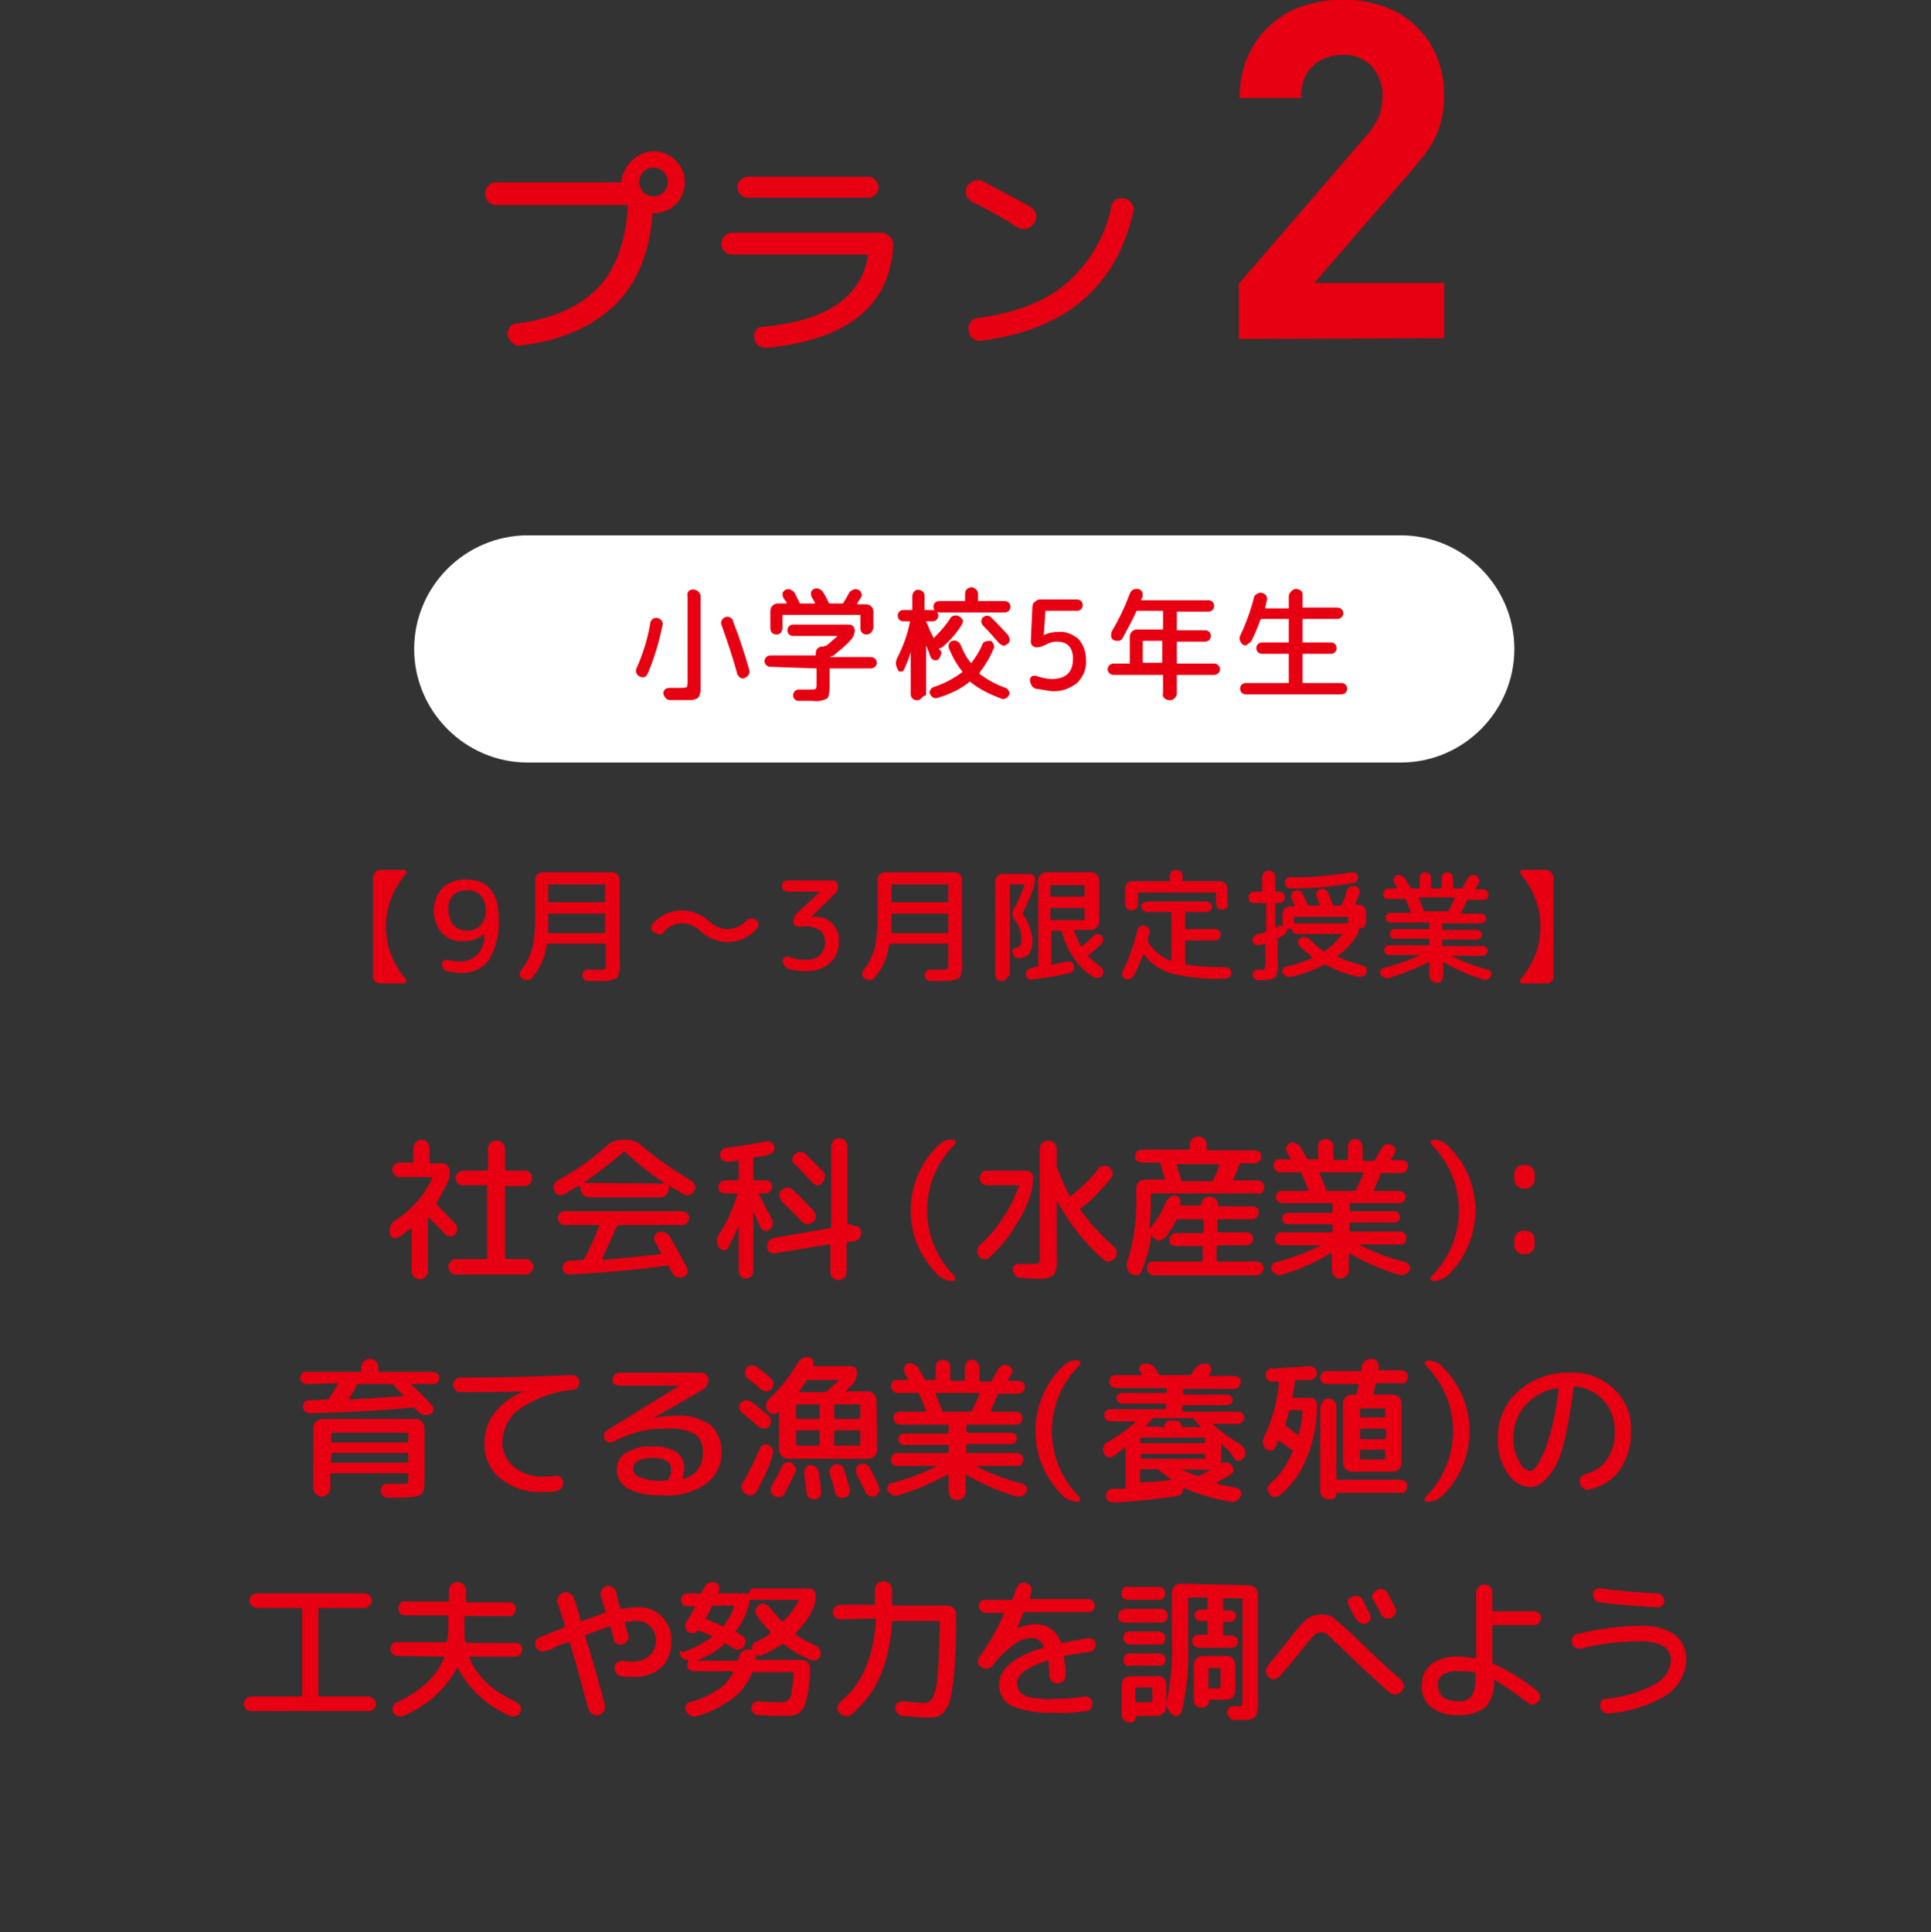 <?xml version="1.0" encoding="utf-8"?>
<!-- Generator: Adobe Illustrator 26.5.0, SVG Export Plug-In . SVG Version: 6.00 Build 0)  -->
<svg version="1.1" id="レイヤー_1" xmlns="http://www.w3.org/2000/svg" xmlns:xlink="http://www.w3.org/1999/xlink" x="0px"
	 y="0px" viewBox="0 0 238 238.1" style="enable-background:new 0 0 238 238.1;" xml:space="preserve">
<rect x="0" y="0" width="238" height="238.1" fill="#333333" stroke="none"/>
<style type="text/css">
	.st0{fill:#E60012;}
	.st1{fill:#FFFFFF;}
</style>
<g id="plan_2" transform="translate(-522 -133.939)">
	<g id="グループ_161" transform="translate(0 -1.594)">
		<g id="グループ_156" transform="translate(14.044)">
			<path id="パス_708" class="st0" d="M563,281.5c-0.4,0.8-0.8,1.5-1.2,2.2c-0.1,0.1,0,0.2,0,0.3c0,0,0,0,0,0
				c0.9,0.9,1.7,1.7,2.3,2.4c0.2,0.2,0.2,0.4,0.2,0.7c0,0.2-0.1,0.5-0.3,0.6c-0.2,0.2-0.4,0.2-0.6,0.2c-0.2,0-0.5-0.1-0.6-0.3
				c-0.8-0.9-1.5-1.5-2-2c0,0-0.1,0-0.1,0c0,0,0,0,0,0.1v6.5c0,0.3-0.1,0.5-0.3,0.7c-0.2,0.2-0.4,0.3-0.7,0.3c-0.6,0-1-0.5-1-1l0,0
				V287c0,0,0-0.1,0-0.1c0,0-0.1,0-0.1,0c0,0,0,0,0,0c-0.5,0.4-1,0.8-1.5,1.1c-0.2,0.1-0.5,0.2-0.7,0.1c-0.2-0.1-0.4-0.3-0.4-0.6v0
				c-0.1-0.3,0-0.6,0.1-0.9c0.1-0.3,0.3-0.5,0.6-0.7c1.9-1.2,3.5-3,4.5-5.1c0.1-0.1,0-0.2-0.1-0.2h-3.9c-0.2,0-0.5-0.1-0.6-0.3
				c-0.2-0.2-0.3-0.4-0.3-0.6c0-0.5,0.4-0.9,0.9-0.9c0,0,0,0,0,0h1.5c0.1,0,0.2,0,0.2-0.1c0,0,0,0,0,0v-1.7c0-0.3,0.1-0.5,0.3-0.7
				c0.2-0.2,0.4-0.3,0.7-0.3c0.5,0,1,0.4,1,1c0,0,0,0,0,0v1.7c0,0.1,0,0.2,0.1,0.2c0,0,0,0,0,0h1.5c0.2,0,0.5,0.1,0.6,0.3
				c0.2,0.2,0.3,0.4,0.3,0.6C563.4,280.4,563.3,281,563,281.5z M572.8,290.7c0.2,0,0.5,0.1,0.6,0.3c0.4,0.4,0.4,0.9,0,1.3
				c-0.2,0.2-0.4,0.3-0.6,0.3h-8.7c-0.2,0-0.5-0.1-0.6-0.3c-0.4-0.4-0.4-0.9,0-1.3c0.2-0.2,0.4-0.3,0.6-0.3h3.7
				c0.1,0,0.2-0.1,0.2-0.2v-8.7c0-0.1,0-0.2-0.1-0.2c0,0,0,0,0,0h-2.9c-0.5,0-0.9-0.4-0.9-0.9c0-0.2,0.1-0.5,0.3-0.6
				c0.2-0.2,0.4-0.3,0.6-0.3h2.9c0.1,0,0.2-0.1,0.2-0.2v-2.5c0-0.6,0.4-1,1-1c0,0,0,0,0.1,0c0.3,0,0.5,0.1,0.7,0.3
				c0.2,0.2,0.3,0.5,0.3,0.7v2.5c0,0.1,0.1,0.2,0.2,0.2h2.3c0.2,0,0.5,0.1,0.6,0.3c0.3,0.3,0.3,0.9,0,1.3c-0.2,0.2-0.4,0.3-0.6,0.3
				h-2.3c-0.1,0-0.2,0-0.2,0.1c0,0,0,0,0,0v8.7c0,0.1,0.1,0.2,0.2,0.2H572.8z"/>
			<path id="パス_709" class="st0" d="M577.5,282.7c-0.2,0.1-0.5,0.2-0.7,0.1c-0.2-0.1-0.4-0.2-0.5-0.5c-0.1-0.2-0.1-0.5-0.1-0.7
				c0.1-0.2,0.2-0.4,0.5-0.6c2.2-1.2,4.2-2.6,6.1-4.3c0.5-0.5,1.2-0.7,1.9-0.7h0.4c0.7,0,1.4,0.2,1.9,0.7c1.9,1.6,3.9,3,6.1,4.3
				c0.2,0.1,0.4,0.3,0.5,0.6c0.1,0.2,0.1,0.5-0.1,0.7c-0.1,0.2-0.3,0.4-0.6,0.5c-0.2,0.1-0.5,0-0.7-0.1c-0.8-0.5-1.4-0.8-1.7-1
				c-0.1-0.1-0.1,0-0.1,0.1v0.2c0,0.6-0.5,1.1-1.1,1.1h-8.7c-0.6,0-1.1-0.5-1.1-1.1v-0.2c0-0.1-0.1-0.1-0.2-0.1
				C578.9,281.8,578.4,282.2,577.5,282.7z M583.9,286.8c-0.4,1-1,2.3-1.7,3.8c0,0,0,0.1,0,0.1c0,0,0.1,0.1,0.1,0.1
				c2.1-0.2,4.4-0.4,7-0.7c0.1,0,0.1-0.1,0.1-0.2s-0.2-0.3-0.3-0.6s-0.3-0.5-0.4-0.7c-0.1-0.2-0.2-0.5-0.1-0.7
				c0.1-0.2,0.2-0.4,0.5-0.5c0.2-0.1,0.5-0.1,0.8,0c0.2,0.1,0.5,0.3,0.6,0.5c0.9,1.6,1.6,2.8,2.1,3.8c0.1,0.2,0.1,0.5,0.1,0.7
				c-0.1,0.2-0.3,0.4-0.5,0.5c-0.2,0.1-0.5,0.1-0.8,0c-0.3-0.1-0.5-0.3-0.6-0.5c-0.2-0.3-0.3-0.6-0.4-0.8c0-0.1-0.1-0.1-0.2-0.1
				c-4.3,0.6-8.3,0.9-12,1.1c-0.2,0-0.5-0.1-0.6-0.2c-0.4-0.3-0.4-0.8-0.1-1.2c0,0,0,0,0,0c0.2-0.2,0.4-0.3,0.6-0.3
				c0.7,0,1.3-0.1,1.7-0.1c0.1,0,0.2-0.1,0.2-0.2c0.7-1.3,1.3-2.6,1.8-4c0,0,0-0.1,0-0.1c0,0-0.1,0-0.1,0h-4.1
				c-0.5,0-0.9-0.4-0.9-0.8c0-0.5,0.4-0.9,0.8-0.9c0,0,0,0,0,0H592c0.5,0,0.9,0.4,0.9,0.8c0,0.5-0.4,0.9-0.8,0.9c0,0,0,0,0,0h-7.9
				C584.1,286.6,584,286.7,583.9,286.8L583.9,286.8z M579.9,281.3C579.8,281.3,579.8,281.3,579.9,281.3
				C579.8,281.3,579.8,281.3,579.9,281.3C579.9,281.3,579.9,281.3,579.9,281.3l9.9,0.1c0,0,0,0,0,0c0,0,0,0,0-0.1
				c-1.7-1.1-3.3-2.4-4.8-3.8c0-0.1-0.1-0.1-0.2,0c0,0,0,0,0,0C583.2,278.9,581.6,280.1,579.9,281.3L579.9,281.3z"/>
			<path id="パス_710" class="st0" d="M597.7,289.3c-0.1,0.2-0.3,0.3-0.5,0.3c-0.2,0-0.4-0.1-0.6-0.3c-0.4-0.5-0.4-1.2,0-1.7
				c1-1.5,1.7-3.1,2.2-4.8c0-0.1,0-0.2-0.1-0.2h-1.4c-0.2,0-0.4-0.1-0.6-0.2c-0.2-0.2-0.2-0.4-0.2-0.6c0-0.4,0.4-0.8,0.8-0.8
				c0,0,0,0,0,0h1.5c0.1,0,0.2-0.1,0.2-0.2v-2.1c0-0.1-0.1-0.2-0.2-0.1c-0.3,0-0.7,0.1-1.2,0.1c-0.2,0-0.4,0-0.6-0.2
				c-0.2-0.1-0.3-0.3-0.3-0.6c0-0.2,0-0.4,0.2-0.6c0.1-0.2,0.3-0.3,0.5-0.3c1.7-0.2,3.4-0.5,5-0.8c0.2-0.1,0.4,0,0.6,0.1
				c0.2,0.1,0.3,0.3,0.4,0.5c0.1,0.2,0,0.4-0.1,0.6c-0.1,0.2-0.3,0.3-0.5,0.4c-0.7,0.2-1.3,0.3-1.9,0.4c-0.1,0-0.1,0.1-0.1,0.2v2.4
				c0,0.1,0.1,0.2,0.2,0.2h1.3c0.2,0,0.4,0.1,0.6,0.2c0.2,0.1,0.3,0.4,0.2,0.6c0,0.5-0.4,0.8-0.8,0.8h-0.7c-0.1,0-0.1,0.1-0.1,0.2
				c0.1,0.1,0.6,1.1,1.6,3c0.1,0.2,0.1,0.4,0.1,0.7c0,0.2-0.2,0.4-0.4,0.6c-0.2,0.1-0.4,0.2-0.6,0.1c-0.2,0-0.4-0.2-0.5-0.4
				c-0.4-0.9-0.7-1.5-0.9-2c0,0,0,0,0,0c0,0,0,0,0,0v7.4c0,0.5-0.4,0.9-0.9,0.9s-0.9-0.4-0.9-0.9v-5.6c0,0,0,0,0,0c0,0,0,0,0,0
				C598.6,287.5,598.2,288.4,597.7,289.3z M613.2,286.6c0.2,0,0.5,0,0.6,0.2c0.2,0.1,0.3,0.4,0.3,0.6c0,0.2,0,0.5-0.2,0.7
				c-0.1,0.2-0.4,0.3-0.6,0.4l-0.8,0.1c-0.1,0-0.2,0.1-0.2,0.2v3.5c0,0.5-0.4,1-1,1c-0.5,0-1-0.4-1-1c0,0,0,0,0,0V289
				c0,0,0-0.1-0.1-0.1c0,0-0.1,0-0.1,0l-6.7,1.1c-0.2,0-0.5,0-0.6-0.2c-0.2-0.1-0.3-0.4-0.3-0.6c0-0.2,0-0.5,0.2-0.7
				c0.1-0.2,0.4-0.3,0.6-0.4l6.9-1.2c0.1,0,0.2-0.1,0.2-0.2v-9.9c0-0.5,0.4-1,1-1c0.5,0,1,0.4,1,1c0,0,0,0,0,0v9.5
				c0,0,0,0.1,0.1,0.1c0,0,0.1,0,0.1,0L613.2,286.6z M604,282.8c0-0.2,0.1-0.5,0.3-0.6c0.4-0.4,1-0.4,1.4,0c0.9,0.8,1.7,1.7,2.5,2.5
				c0.2,0.2,0.3,0.4,0.3,0.7c0,0.3-0.1,0.5-0.3,0.7c-0.2,0.2-0.4,0.3-0.7,0.3c-0.3,0-0.5-0.1-0.7-0.3c-0.8-0.9-1.7-1.7-2.5-2.5
				C604.1,283.3,604,283,604,282.8z M608,281.2c-0.7-0.8-1.4-1.5-2.1-2.2c-0.2-0.2-0.3-0.4-0.3-0.6c0-0.2,0.1-0.5,0.3-0.6
				c0.2-0.2,0.4-0.3,0.7-0.3c0.3,0,0.5,0.1,0.7,0.3c0.6,0.6,1.3,1.3,2.1,2.1c0.2,0.2,0.3,0.4,0.2,0.7c0,0.3-0.1,0.5-0.3,0.7
				c-0.2,0.2-0.4,0.3-0.7,0.3C608.4,281.5,608.2,281.4,608,281.2L608,281.2z"/>
			<path id="パス_711" class="st0" d="M625.4,293.4c-0.6,0-1.2-0.2-1.7-0.6c-1.1-1.1-2-2.3-2.6-3.7c-1.2-2.8-1.2-6,0-8.8
				c0.6-1.4,1.5-2.7,2.6-3.7c0.4-0.4,1-0.7,1.7-0.6c0.2,0,0.3,0.1,0.3,0.2c0.1,0.1,0,0.3-0.1,0.4c-4.5,4.5-4.5,11.7,0,16.2
				c0,0,0,0,0,0c0.1,0.1,0.1,0.3,0.1,0.4C625.7,293.3,625.6,293.4,625.4,293.4z"/>
			<path id="パス_712" class="st0" d="M629.9,290.5c-0.2,0.2-0.4,0.3-0.7,0.2c-0.3,0-0.5-0.2-0.6-0.4c-0.2-0.2-0.2-0.5-0.2-0.7
				c0-0.3,0.2-0.5,0.4-0.7c1.1-1,2-2.1,2.8-3.3c0.8-1.2,1.4-2.5,1.9-3.8c0-0.1,0-0.2-0.1-0.2h-3.8c-0.5,0-0.9-0.4-0.9-0.9
				s0.4-0.9,0.9-0.9l0,0h4.8c0.2,0,0.5,0.1,0.6,0.2c0.2,0.2,0.3,0.4,0.3,0.6c0,0.6-0.1,1.2-0.2,1.7c-0.4,1.5-1.1,3-2,4.3
				C632.2,288.2,631.1,289.4,629.9,290.5z M633.5,291.3c0.5,0,1.1,0,1.7,0c0.3,0,0.6,0,0.8-0.1c0.1-0.3,0.2-0.6,0.1-0.9v-13.2
				c0-0.3,0.1-0.5,0.3-0.7c0.4-0.4,1.1-0.4,1.5,0c0,0,0,0,0,0c0.2,0.2,0.3,0.5,0.3,0.7v2.1c0,0.1,0,0.2,0.1,0.3l0,0c0,0,0,0,0,0
				c0.4,1.2,0.9,2.3,1.5,3.4c0.1,0.1,0.1,0.1,0.2,0c1.2-1,2.4-2.1,3.4-3.4c0.1-0.2,0.4-0.3,0.6-0.3c0.2,0,0.5,0,0.7,0.2
				c0.2,0.2,0.3,0.4,0.4,0.6c0,0.2,0,0.5-0.2,0.7c-1.1,1.4-2.3,2.7-3.7,3.7l0,0c-0.1,0.1-0.1,0.1-0.1,0.2c1.2,1.7,2.6,3.2,4.2,4.6
				c0.2,0.2,0.3,0.4,0.3,0.7c0,0.3,0,0.5-0.2,0.7c-0.2,0.2-0.4,0.3-0.7,0.4c-0.3,0-0.5,0-0.7-0.2c-2.3-2-4.3-4.5-5.7-7.2
				c0,0-0.1,0-0.1,0v6.8c0.1,0.8,0,1.6-0.4,2.3c-0.6,0.4-1.4,0.5-2.1,0.4c-0.5,0-1.1,0-2-0.1c-0.2,0-0.5-0.1-0.6-0.3
				c-0.2-0.2-0.3-0.4-0.3-0.6C632.7,291.7,633,291.3,633.5,291.3C633.5,291.3,633.5,291.3,633.5,291.3L633.5,291.3z"/>
			<path id="パス_713" class="st0" d="M656,291c0.1,0,0.2,0,0.2-0.1c0,0,0,0,0,0v-1.6c0-0.1,0-0.2-0.1-0.2c0,0,0,0,0,0h-3.2
				c-0.2,0-0.4-0.1-0.6-0.2c-0.2-0.1-0.2-0.3-0.2-0.6c0-0.4,0.4-0.8,0.8-0.8h3.2c0.1,0,0.2-0.1,0.2-0.2V286c0-0.1-0.1-0.2-0.2-0.2
				h-3c-0.1,0-0.2,0.1-0.2,0.2c-0.4,0.7-0.8,1.4-1.3,2c-0.2,0.2-0.4,0.3-0.6,0.4c-0.3,0-0.5,0-0.7-0.2c-0.3-0.2-0.4-0.4-0.4-0.7
				c-0.2,1.6-0.6,3.2-1.3,4.8c-0.1,0.2-0.3,0.4-0.6,0.4c-0.2,0-0.5-0.1-0.7-0.2l0,0c-0.5-0.5-0.6-1.2-0.3-1.8c0.8-2.6,1.1-5.3,1-8.1
				V282c0-0.3,0.1-0.6,0.3-0.8c0.2-0.2,0.5-0.3,0.8-0.3h2.3c0.1,0,0.2-0.1,0.1-0.2c-0.3-0.9-0.4-1.4-0.5-1.7c0-0.1-0.1-0.2-0.2-0.2
				h-2.1c-0.2,0-0.4-0.1-0.6-0.2c-0.2-0.1-0.3-0.4-0.2-0.6c0-0.5,0.4-0.8,0.8-0.8h5.7c0.1,0,0.2,0,0.2-0.1c0,0,0,0,0,0v-0.5
				c0-0.3,0.1-0.5,0.3-0.7c0.4-0.4,1-0.4,1.5,0c0,0,0,0,0,0c0.2,0.2,0.3,0.5,0.3,0.7v0.5c0,0.1,0.1,0.2,0.2,0.2h5.7
				c0.2,0,0.4,0.1,0.6,0.2c0.2,0.2,0.2,0.4,0.2,0.6c0,0.4-0.4,0.8-0.8,0.8c0,0,0,0,0,0h-1.7c-0.1,0-0.2,0.1-0.2,0.2
				c-0.2,0.6-0.4,1.1-0.7,1.7c-0.1,0.1,0,0.2,0.1,0.2h2.9c0.4,0,0.8,0.4,0.8,0.8c0,0,0,0,0,0c0,0.2-0.1,0.4-0.2,0.6
				c-0.1,0.2-0.4,0.3-0.6,0.2H650c-0.1,0-0.2,0-0.2,0.1c0,0,0,0,0,0v1c0,1.2-0.1,2.3-0.2,3.5c0-0.2,0.1-0.3,0.2-0.4
				c0.8-1,1.4-2,1.9-3.2c0.1-0.2,0.3-0.4,0.5-0.6c0.2-0.1,0.5-0.2,0.7-0.1l0,0c0.2,0,0.4,0.2,0.5,0.4c0.1,0.2,0.1,0.4,0,0.7
				c0,0.1,0,0.1,0.1,0.1h2.3c0.1,0,0.1,0,0.2-0.1c0,0,0,0,0,0c0-0.5,0.4-1,1-1c0,0,0,0,0,0h0.1c0.3,0,0.5,0.1,0.7,0.3
				c0.2,0.2,0.3,0.4,0.3,0.7c0,0.1,0,0.2,0.1,0.2h4.1c0.2,0,0.4,0.1,0.6,0.2c0.2,0.1,0.2,0.3,0.2,0.6c0,0.4-0.4,0.8-0.8,0.8h-4.1
				c-0.1,0-0.1,0-0.2,0.1c0,0,0,0,0,0v1.3c0,0.1,0,0.1,0.1,0.2c0,0,0,0,0,0h3.5c0.2,0,0.4,0.1,0.6,0.2c0.1,0.1,0.2,0.4,0.2,0.6
				c0,0.4-0.3,0.8-0.8,0.8h-3.5c-0.1,0-0.2,0.1-0.2,0.2v1.6c0,0.1,0.1,0.2,0.2,0.2h4.7c0.2,0,0.5,0.1,0.6,0.2
				c0.2,0.2,0.3,0.4,0.3,0.6c0,0.5-0.4,0.9-0.9,0.9h-12.6c-0.5,0-0.9-0.4-0.9-0.9c0-0.2,0.1-0.4,0.3-0.6c0.2-0.2,0.4-0.2,0.6-0.2
				L656,291z M653.1,279c-0.1,0-0.1,0.1-0.1,0.2c0.3,0.9,0.5,1.5,0.5,1.7c0,0.1,0.1,0.2,0.2,0.2h3.6c0.1,0,0.2-0.1,0.2-0.2
				c0.2-0.4,0.5-1,0.7-1.7c0,0,0-0.1,0-0.1c0,0,0-0.1-0.1-0.1H653.1z"/>
			<path id="パス_714" class="st0" d="M666,292.6c-0.2,0.1-0.5,0.1-0.7,0c-0.2-0.1-0.4-0.3-0.6-0.5c-0.1-0.2-0.1-0.4,0-0.6
				c0.1-0.2,0.3-0.4,0.5-0.4c1.9-0.5,3.8-1.2,5.6-2.1c0,0,0,0,0,0c0,0,0,0,0,0h-4.9c-0.2,0-0.4-0.1-0.6-0.2
				c-0.1-0.1-0.2-0.4-0.2-0.6c0-0.4,0.3-0.8,0.8-0.8h6.1c0.1,0,0.2,0,0.2-0.1c0,0,0,0,0,0v-0.7c0-0.1-0.1-0.2-0.2-0.2h-5.3
				c-0.4,0-0.7-0.3-0.7-0.7c0-0.4,0.3-0.7,0.7-0.7h5.3c0.1,0,0.2-0.1,0.2-0.2V284c0-0.1,0-0.2-0.1-0.2c0,0,0,0,0,0H666
				c-0.4,0-0.8-0.3-0.8-0.7c0-0.4,0.3-0.8,0.7-0.8c0,0,0,0,0.1,0h3.1c0.1,0,0.1-0.1,0.1-0.2c-0.2-0.4-0.4-1-0.8-1.9
				c0-0.1-0.1-0.2-0.2-0.2h-2.5c-0.4,0-0.8-0.4-0.8-0.8c0-0.2,0.1-0.4,0.2-0.6c0.1-0.2,0.3-0.2,0.6-0.2h1.2c0,0,0.1,0,0.1,0
				c0,0,0-0.1,0-0.1c-0.3-0.5-0.4-0.7-0.4-0.8c-0.1-0.2-0.2-0.4-0.1-0.6c0.1-0.2,0.2-0.4,0.4-0.5c0.2-0.1,0.5-0.1,0.7,0
				c0.2,0.1,0.4,0.2,0.6,0.4c0.2,0.4,0.5,0.9,0.8,1.4c0,0.1,0.1,0.2,0.2,0.2h1c0.1,0,0.1,0,0.2-0.1c0,0,0,0,0,0v-1.5
				c0-0.5,0.4-0.9,1-0.9c0.5,0,0.9,0.4,0.9,0.9v1.5c0,0.1,0.1,0.2,0.2,0.2h1.4c0.1,0,0.2-0.1,0.2-0.2v-1.5c0-0.5,0.4-0.9,0.9-0.9
				c0.2,0,0.5,0.1,0.6,0.3c0.2,0.2,0.3,0.4,0.3,0.7v1.5c0,0.1,0.1,0.2,0.2,0.2h1.1c0.1,0,0.2,0,0.2-0.1c0.1-0.2,0.4-0.7,0.8-1.4
				c0.1-0.2,0.3-0.4,0.5-0.5c0.2-0.1,0.5-0.1,0.7,0c0.2,0.1,0.4,0.2,0.5,0.4c0.1,0.2,0.1,0.4,0,0.6c-0.1,0.1-0.2,0.4-0.5,0.8
				c0,0,0,0.1,0,0.1c0,0,0,0,0.1,0h1.2c0.2,0,0.4,0.1,0.6,0.2c0.2,0.2,0.2,0.4,0.2,0.6c0,0.4-0.4,0.8-0.8,0.8h-2.4
				c-0.1,0-0.2,0.1-0.2,0.2c-0.3,0.7-0.6,1.4-0.8,1.9c-0.1,0.1,0,0.1,0.1,0.1h3c0.4,0,0.8,0.3,0.8,0.7c0,0.4-0.3,0.8-0.7,0.8
				c0,0,0,0-0.1,0h-5.9c-0.1,0-0.2,0-0.2,0.1c0,0,0,0,0,0v0.7c0,0.1,0.1,0.2,0.2,0.2h5.3c0.4,0,0.7,0.3,0.7,0.7
				c0,0.4-0.3,0.7-0.7,0.7h-5.3c-0.1,0-0.2,0.1-0.2,0.2v0.7c0,0.1,0,0.2,0.1,0.2c0,0,0,0,0,0h6.1c0.4,0,0.8,0.3,0.8,0.8c0,0,0,0,0,0
				c0,0.2-0.1,0.4-0.2,0.6c-0.1,0.2-0.3,0.2-0.6,0.2h-4.9c0,0,0,0,0,0.1c1.8,0.9,3.7,1.6,5.6,2.1c0.2,0.1,0.4,0.2,0.5,0.4
				c0.1,0.2,0.1,0.4,0,0.6c-0.1,0.2-0.3,0.4-0.6,0.5c-0.2,0.1-0.5,0.1-0.8,0c-2.1-0.6-4.1-1.5-6-2.6c-0.1-0.1-0.1,0-0.1,0.1v2
				c0,0.3-0.1,0.5-0.3,0.7c-0.4,0.4-1.1,0.4-1.5,0c0,0,0,0,0,0c-0.2-0.2-0.3-0.5-0.3-0.7v-2c0,0,0-0.1-0.1-0.1c0,0-0.1,0-0.1,0
				C670.1,291.1,668.1,292,666,292.6z M671.5,282.3h3.4c0.1,0,0.2-0.1,0.2-0.2c0.3-0.6,0.6-1.2,0.9-1.9c0-0.1,0-0.2-0.1-0.2h-5.2
				c0,0-0.1,0-0.1,0.1c0,0,0,0.1,0,0.1c0.4,0.8,0.6,1.5,0.8,1.9C671.3,282.2,671.4,282.3,671.5,282.3z"/>
			<path id="パス_715" class="st0" d="M684.6,293.4c-0.2,0-0.3-0.1-0.3-0.2c-0.1-0.1,0-0.3,0.1-0.4c4.5-4.5,4.5-11.7,0-16.2
				c0,0,0,0,0,0c-0.1-0.1-0.1-0.3-0.1-0.4c0-0.1,0.2-0.2,0.3-0.2c0.6,0,1.2,0.2,1.7,0.6c1.1,1.1,2,2.3,2.6,3.7c1.2,2.8,1.2,6,0,8.8
				c-0.6,1.4-1.5,2.7-2.6,3.7C685.8,293.2,685.2,293.4,684.6,293.4z"/>
			<path id="パス_716" class="st0" d="M695.7,282c-0.6,0-1.1-0.5-1.1-1.1v-0.7c0-0.6,0.5-1.1,1.1-1.1h0.3c0.6,0,1.1,0.5,1.1,1.1
				v0.7c0,0.6-0.5,1.1-1.1,1.1H695.7z M695.7,290.1c-0.6,0-1.1-0.5-1.1-1.1v-0.7c0-0.6,0.5-1.1,1.1-1.1h0.3c0.6,0,1.1,0.5,1.1,1.1
				v0.7c0,0.6-0.5,1.1-1.1,1.1H695.7z"/>
		</g>
		<g id="グループ_157" transform="translate(2.821)">
			<path id="パス_717" class="st0" d="M557,306.1c-0.2,0-0.4-0.1-0.6-0.2c-0.3-0.3-0.3-0.8,0-1.1c0,0,0,0,0,0
				c0.1-0.2,0.3-0.2,0.6-0.2h6.5c0.1,0,0.2-0.1,0.2-0.2v-0.4c0-0.3,0.1-0.5,0.3-0.7c0.4-0.4,1.1-0.4,1.5,0c0,0,0,0,0,0
				c0.2,0.2,0.3,0.5,0.3,0.7v0.4c0,0.1,0.1,0.2,0.2,0.2h6.5c0.2,0,0.4,0.1,0.6,0.2c0.3,0.3,0.3,0.8,0,1.1c0,0,0,0,0,0
				c-0.1,0.2-0.3,0.2-0.6,0.2H570c0,0,0,0-0.1,0c0,0,0,0,0,0.1c0,0,0,0,0,0c0.9,0.8,1.8,1.7,2.5,2.5c0.2,0.2,0.2,0.4,0.2,0.6
				c0,0.2-0.2,0.4-0.4,0.5c-0.2,0.1-0.5,0.2-0.8,0.1c-0.3,0-0.5-0.2-0.7-0.4c0-0.1-0.1-0.1-0.2-0.2s-0.2-0.2-0.2-0.2
				c-0.1-0.1-0.2-0.1-0.3-0.1c-4.1,0.4-8.3,0.6-12.6,0.7c-0.2,0-0.4-0.1-0.6-0.2c-0.2-0.1-0.2-0.3-0.3-0.6c0-0.2,0.1-0.4,0.2-0.6
				c0.1-0.1,0.3-0.2,0.5-0.2c1,0,1.8-0.1,2.3-0.1c0.1,0,0.2,0,0.2-0.1c0.5-0.7,0.8-1.3,1.1-1.7c0,0,0-0.1,0-0.1c0,0,0-0.1-0.1-0.1
				L557,306.1z M568.7,318.4c0.2,0,0.5,0,0.7-0.1c0.1-0.1,0.1-0.2,0.1-0.5v-0.5c0-0.1-0.1-0.2-0.2-0.2h-9.2c-0.1,0-0.2,0-0.2,0.1
				c0,0,0,0,0,0v1.7c0,0.6-0.5,1-1,1.1c-0.6,0-1-0.5-1.1-1c0,0,0,0,0,0v-7.5c0-0.6,0.5-1.1,1.1-1.1h11.5c0.6,0,1.1,0.5,1.1,1.1v6.3
				c0,1-0.1,1.7-0.4,1.9c-0.7,0.3-1.4,0.4-2.2,0.4c-0.1,0-0.3,0-0.4,0l-0.7,0c-0.3,0-0.6,0-0.8,0c-0.5,0-0.9-0.4-0.9-0.9
				c0-0.4,0.3-0.8,0.7-0.8c0,0,0,0,0.1,0C567.8,318.4,568.4,318.4,568.7,318.4L568.7,318.4z M560,312.3v0.8c0,0.1,0,0.2,0.1,0.2
				c0,0,0,0,0,0h9.2c0.1,0,0.2-0.1,0.2-0.2v-0.8c0-0.1-0.1-0.2-0.2-0.2h-9.2C560.1,312.1,560,312.2,560,312.3
				C560,312.3,560,312.3,560,312.3L560,312.3z M569.3,315.8c0.1,0,0.2-0.1,0.2-0.2v-0.8c0-0.1,0-0.1-0.1-0.2c0,0,0,0,0,0h-9.2
				c-0.1,0-0.2,0.1-0.2,0.2v0.8c0,0.1,0,0.2,0.1,0.2c0,0,0,0,0,0H569.3z M567.5,306.1h-4.2c-0.1,0-0.1,0.1-0.2,0.2
				c0,0.1-0.1,0.2-0.1,0.3l-0.8,1.3c-0.1,0.1,0,0.1,0.1,0.1c2.4-0.1,4.6-0.3,6.5-0.4c0.1,0,0.1,0,0.1-0.1l0,0l-0.9-0.9
				c-0.1-0.1-0.2-0.2-0.2-0.3C567.6,306.2,567.6,306.1,567.5,306.1L567.5,306.1z"/>
			<path id="パス_718" class="st0" d="M575.9,307.1c-0.2,0-0.5-0.1-0.6-0.3c-0.2-0.2-0.3-0.4-0.3-0.6c0-0.2,0.1-0.5,0.3-0.6
				c0.2-0.2,0.4-0.3,0.6-0.3c4.6,0,9.2-0.1,13.7-0.3c0.2,0,0.5,0.1,0.7,0.2c0.2,0.2,0.3,0.4,0.3,0.6c0,0.2-0.1,0.5-0.2,0.7
				c-0.2,0.2-0.4,0.3-0.6,0.3c-2.3,0.2-4.5,1-6.5,2.3c-1.3,0.9-2.1,2.4-2.2,4c-0.1,1.2,0.5,2.4,1.4,3.2c1,0.8,2.3,1.3,3.7,1.2
				c0.5,0,1,0,1.4-0.1c0.2,0,0.5,0,0.7,0.2c0.2,0.1,0.3,0.4,0.3,0.6c0,0.2,0,0.5-0.2,0.7c-0.1,0.2-0.4,0.3-0.6,0.4
				c-0.6,0.1-1.2,0.1-1.8,0.1c-1.9,0.1-3.7-0.5-5.2-1.7c-1.3-1.1-2-2.7-1.9-4.4c0-1.3,0.4-2.6,1.2-3.6c0.9-1.2,2.2-2.1,3.6-2.7
				c0,0,0,0,0,0s0,0,0,0C581.2,307.1,578.6,307.1,575.9,307.1z"/>
			<path id="パス_719" class="st0" d="M594.8,313.2c-0.2,0.1-0.4,0.1-0.6,0.1c-0.2-0.1-0.4-0.2-0.5-0.4c-0.1-0.2-0.1-0.4-0.1-0.6
				c0.1-0.2,0.2-0.4,0.4-0.5l8.9-5.5l0,0l0,0h-7.4c-0.2,0-0.4-0.1-0.6-0.2c-0.2-0.1-0.3-0.4-0.2-0.6c0-0.5,0.4-0.8,0.8-0.8h10.1
				c0.2,0,0.4,0.1,0.6,0.2c0.2,0.2,0.3,0.4,0.3,0.6c0,0.5-0.2,1-0.7,1.3l-6.1,3.5v0h0c0.9-0.2,1.9-0.3,2.8-0.3
				c1.5-0.1,3,0.3,4.2,1.1c0.9,0.8,1.4,2,1.4,3.2c0.1,1.6-0.6,3.1-1.9,4.1c-1.6,1.1-3.6,1.6-5.5,1.4c-1.4,0.1-2.9-0.2-4.1-0.8
				c-0.9-0.5-1.4-1.4-1.4-2.4c0-0.8,0.4-1.6,1.1-2c1-0.6,2.1-0.9,3.2-0.8c1.1-0.1,2.2,0.2,3.1,0.7c0.6,0.5,1,1.3,0.9,2.1
				c0,0.4-0.1,0.7-0.2,1.1c0,0,0,0.1,0,0.1c0,0,0.1,0,0.1,0c1.5-0.4,2.5-1.7,2.4-3.3c0.1-0.8-0.3-1.7-0.9-2.2
				c-1-0.5-2.1-0.8-3.2-0.7C599.4,311.5,597,312,594.8,313.2z M601.6,317.8c0.2-0.4,0.3-0.8,0.3-1.2c0-0.9-0.8-1.4-2.4-1.4
				c-0.6,0-1.2,0.1-1.7,0.4c-0.3,0.2-0.6,0.5-0.6,0.9c0,0.5,0.4,1,0.9,1.1c0.8,0.3,1.8,0.5,2.7,0.4h0.6
				C601.5,317.9,601.6,317.9,601.6,317.8z"/>
			<path id="パス_720" class="st0" d="M610.6,309.6c-0.2-0.1-0.3-0.4-0.3-0.6c0-0.2,0-0.5,0.2-0.6c0.2-0.2,0.4-0.3,0.6-0.3
				c0.2,0,0.5,0,0.7,0.2c0.7,0.5,1.3,1,2.1,1.7c0.2,0.2,0.3,0.4,0.3,0.6c0,0.2-0.1,0.5-0.2,0.7c-0.2,0.2-0.4,0.3-0.6,0.3
				c-0.2,0-0.5-0.1-0.7-0.2C611.8,310.6,611.1,310,610.6,309.6z M612.4,319.4c-0.1,0.2-0.4,0.4-0.6,0.4c-0.5,0.1-1-0.2-1.2-0.8
				c0,0,0,0,0,0c-0.1-0.3,0-0.5,0.1-0.7c0.8-1.3,1.5-2.8,2.1-4.2c0.2-0.5,0.7-0.7,1.1-0.5c0,0,0,0,0,0c0.2,0.1,0.4,0.3,0.5,0.5
				c0.1,0.2,0.1,0.5,0,0.7C614,316.4,613.2,317.9,612.4,319.4z M611.3,305.4c-0.2-0.1-0.3-0.4-0.3-0.6c0-0.2,0-0.5,0.2-0.7
				c0.2-0.2,0.4-0.3,0.6-0.3c0.2,0,0.5,0,0.7,0.2c0.8,0.6,1.4,1.1,1.7,1.4c0.2,0.2,0.3,0.4,0.3,0.6c0,0.3-0.1,0.5-0.2,0.7
				c-0.2,0.2-0.4,0.3-0.6,0.3c-0.2,0-0.5-0.1-0.7-0.2C612.6,306.4,612,305.9,611.3,305.4L611.3,305.4z M627.3,314.2
				c0,0.6-0.5,1.1-1.1,1.1h-9.9c-0.6,0-1.1-0.5-1.1-1.1v-4.6c0-0.1,0-0.1-0.1,0c-0.2,0.1-0.4,0.2-0.6,0.2c-0.2,0-0.4-0.1-0.6-0.3
				l-0.1-0.1c-0.2-0.2-0.2-0.4-0.2-0.7c0-0.3,0.1-0.5,0.3-0.7c1.4-1.3,2.6-2.8,3.6-4.5c0.1-0.2,0.3-0.4,0.6-0.6
				c0.2-0.1,0.5-0.2,0.8-0.1c0.2,0,0.4,0.2,0.5,0.4c0.1,0.2,0.1,0.4,0,0.6c0,0.1,0,0.1,0.1,0.1h4.5c0.2,0,0.4,0.1,0.6,0.2
				c0.2,0.2,0.2,0.4,0.2,0.6c0,0.5-0.2,1-0.5,1.4c-0.3,0.3-0.6,0.6-0.8,0.8c0,0,0,0,0,0.1c0,0,0,0,0.1,0h2.5c0.6,0,1.1,0.5,1.1,1.1
				L627.3,314.2z M615.9,319.6c-0.1,0.2-0.3,0.4-0.6,0.4c-0.2,0.1-0.5,0-0.7-0.1c-0.2-0.1-0.4-0.3-0.4-0.6c-0.1-0.2,0-0.5,0.1-0.7
				c0.4-0.7,0.9-1.5,1.2-2.3c0.1-0.2,0.3-0.4,0.5-0.5c0.2-0.1,0.5-0.1,0.7,0c0.2,0.1,0.4,0.3,0.5,0.5c0.1,0.2,0.1,0.5,0,0.7
				C616.7,318,616.3,318.8,615.9,319.6L615.9,319.6z M620.2,310.2v-1.4c0-0.1,0-0.2-0.1-0.2c0,0,0,0,0,0h-2.6
				c-0.1,0-0.2,0.1-0.2,0.2v1.4c0,0.1,0.1,0.2,0.2,0.2h2.6C620.1,310.4,620.1,310.4,620.2,310.2
				C620.2,310.3,620.2,310.3,620.2,310.2L620.2,310.2z M620.2,313.5V312c0-0.1,0-0.2-0.1-0.2c0,0,0,0,0,0h-2.6
				c-0.1,0-0.2,0.1-0.2,0.2v1.5c0,0.1,0.1,0.2,0.2,0.2h2.6C620.1,313.7,620.1,313.6,620.2,313.5
				C620.2,313.6,620.2,313.5,620.2,313.5L620.2,313.5z M620.8,307.1c0.1,0,0.2,0,0.3-0.1c0.5-0.5,1-0.9,1.4-1.3c0,0,0,0,0-0.1
				c0,0,0,0,0,0c0,0,0,0-0.1,0h-3.6c-0.1,0-0.2,0-0.2,0.1c-0.2,0.3-0.5,0.7-0.9,1.3c-0.1,0.1,0,0.1,0.1,0.1H620.8z M619,316.1
				c0.2,0,0.5,0,0.7,0.2c0.2,0.1,0.3,0.4,0.4,0.6c0.1,0.8,0.2,1.6,0.3,2.4c0,0.2,0,0.5-0.2,0.7c-0.1,0.2-0.4,0.3-0.6,0.3
				c-0.2,0-0.5,0-0.7-0.2c-0.2-0.1-0.3-0.4-0.3-0.6c-0.1-0.7-0.2-1.5-0.3-2.4c0-0.2,0-0.5,0.2-0.7
				C618.6,316.2,618.8,316.1,619,316.1L619,316.1z M621.6,316.4c0.1-0.2,0.3-0.4,0.5-0.4c0.2-0.1,0.5,0,0.7,0.1
				c0.2,0.1,0.4,0.3,0.4,0.5c0.2,0.7,0.5,1.6,0.7,2.4c0.1,0.2,0,0.5-0.1,0.7c-0.1,0.2-0.3,0.4-0.6,0.4c-0.2,0.1-0.5,0-0.7-0.1
				c-0.2-0.1-0.4-0.3-0.4-0.6c-0.2-0.9-0.5-1.7-0.7-2.4C621.4,316.9,621.4,316.6,621.6,316.4L621.6,316.4z M625.2,310.2v-1.4
				c0-0.1-0.1-0.2-0.2-0.2h-2.8c-0.1,0-0.2,0.1-0.2,0.2v1.4c0,0.1,0.1,0.2,0.2,0.2h2.8C625.2,310.4,625.2,310.3,625.2,310.2
				L625.2,310.2z M625.2,313.5V312c0-0.1-0.1-0.2-0.2-0.2h-2.8c-0.1,0-0.2,0.1-0.2,0.2v1.5c0,0.1,0.1,0.2,0.2,0.2h2.8
				C625.2,313.7,625.2,313.6,625.2,313.5L625.2,313.5z M624.7,316.5c0.1-0.2,0.2-0.4,0.4-0.5c0.2-0.1,0.5-0.1,0.7-0.1
				c0.2,0.1,0.4,0.2,0.5,0.4c0.4,0.7,0.8,1.5,1.2,2.4c0.1,0.2,0.1,0.5,0,0.7c-0.1,0.2-0.2,0.4-0.4,0.5c-0.2,0.1-0.5,0.1-0.7,0
				c-0.2-0.1-0.4-0.2-0.5-0.4c-0.4-0.8-0.8-1.6-1.2-2.4C624.7,316.9,624.6,316.7,624.7,316.5L624.7,316.5z"/>
			<path id="パス_721" class="st0" d="M629.9,319.8c-0.2,0.1-0.5,0.1-0.7,0c-0.2-0.1-0.4-0.3-0.6-0.5c-0.1-0.2-0.1-0.4,0-0.6
				c0.1-0.2,0.3-0.4,0.5-0.4c1.9-0.5,3.8-1.2,5.6-2.1c0,0,0,0,0,0c0,0,0,0,0,0h-4.9c-0.2,0-0.4-0.1-0.6-0.2
				c-0.1-0.1-0.2-0.4-0.2-0.6c0-0.4,0.3-0.8,0.8-0.8h6.1c0.1,0,0.2,0,0.2-0.1c0,0,0,0,0,0v-0.7c0-0.1-0.1-0.2-0.2-0.2h-5.3
				c-0.4,0-0.7-0.3-0.7-0.7c0-0.4,0.3-0.7,0.7-0.7h5.3c0.1,0,0.2-0.1,0.2-0.2v-0.7c0-0.1,0-0.2-0.1-0.2c0,0,0,0,0,0h-5.9
				c-0.4,0-0.8-0.3-0.8-0.8s0.3-0.8,0.8-0.8h3.1c0.1,0,0.1-0.1,0.1-0.2c-0.2-0.4-0.4-1-0.8-1.9c0-0.1-0.1-0.2-0.2-0.2h-2.5
				c-0.4,0-0.8-0.4-0.8-0.8c0-0.2,0.1-0.4,0.2-0.6c0.1-0.2,0.3-0.2,0.6-0.2h1.2c0,0,0.1,0,0.1,0c0,0,0-0.1,0-0.1
				c-0.3-0.5-0.4-0.7-0.4-0.8c-0.1-0.2-0.2-0.4-0.1-0.6c0.1-0.2,0.2-0.4,0.4-0.5c0.2-0.1,0.5-0.1,0.7,0c0.2,0.1,0.4,0.2,0.6,0.4
				c0.2,0.4,0.5,0.9,0.8,1.4c0,0.1,0.1,0.2,0.2,0.2h1c0.1,0,0.1,0,0.2-0.1c0,0,0,0,0,0v-1.5c0-0.5,0.4-0.9,0.9-0.9s0.9,0.4,0.9,0.9
				v1.5c0,0.1,0.1,0.2,0.2,0.2h1.4c0.1,0,0.2-0.1,0.2-0.2v-1.5c0-0.5,0.4-0.9,0.9-0.9c0.2,0,0.5,0.1,0.6,0.3
				c0.2,0.2,0.3,0.4,0.3,0.7v1.5c0,0.1,0.1,0.2,0.2,0.2h1.1c0.1,0,0.2,0,0.2-0.1c0.1-0.2,0.4-0.7,0.8-1.4c0.1-0.2,0.3-0.4,0.5-0.5
				c0.2-0.1,0.5-0.1,0.7,0c0.2,0.1,0.4,0.2,0.5,0.4c0.1,0.2,0.1,0.4,0,0.6c-0.1,0.1-0.2,0.4-0.5,0.8c0,0,0,0.1,0,0.1c0,0,0,0,0.1,0
				h1.2c0.2,0,0.4,0.1,0.6,0.2c0.2,0.2,0.2,0.4,0.2,0.6c0,0.4-0.4,0.8-0.8,0.8h-2.4c-0.1,0-0.2,0.1-0.2,0.2
				c-0.3,0.7-0.6,1.4-0.8,1.9c0,0.1,0,0.1,0.1,0.1h3c0.4,0,0.8,0.3,0.8,0.8s-0.3,0.8-0.8,0.8h-5.9c-0.1,0-0.2,0-0.2,0.1c0,0,0,0,0,0
				v0.7c0,0.1,0.1,0.2,0.2,0.2h5.3c0.4,0,0.7,0.3,0.7,0.7c0,0.4-0.3,0.7-0.7,0.7h-5.3c-0.1,0-0.2,0.1-0.2,0.2v0.7
				c0,0.1,0,0.2,0.1,0.2c0,0,0,0,0,0h6.1c0.4,0,0.8,0.3,0.8,0.8c0,0,0,0,0,0c0,0.2-0.1,0.4-0.2,0.6c-0.1,0.2-0.3,0.2-0.6,0.2h-4.9
				c0,0,0,0,0,0.1c1.8,0.9,3.7,1.6,5.6,2.1c0.2,0.1,0.4,0.2,0.5,0.4c0.1,0.2,0.1,0.4,0,0.6c-0.1,0.2-0.3,0.4-0.6,0.5
				c-0.2,0.1-0.5,0.1-0.8,0c-2.1-0.6-4.1-1.5-6-2.6c-0.1-0.1-0.1,0-0.1,0.1v2c0,0.3-0.1,0.5-0.3,0.7c-0.4,0.4-1.1,0.4-1.5,0
				c0,0,0,0,0,0c-0.2-0.2-0.3-0.5-0.3-0.7v-2c0,0,0-0.1-0.1-0.1c0,0-0.1,0-0.1,0C634,318.3,632,319.2,629.9,319.8z M635.4,309.5h3.4
				c0.1,0,0.2-0.1,0.2-0.2c0.3-0.6,0.6-1.2,0.9-1.9c0-0.1,0-0.2-0.1-0.2h-5.2c0,0-0.1,0-0.1,0.1c0,0,0,0.1,0,0.1
				c0.4,0.8,0.6,1.5,0.8,1.9C635.2,309.4,635.3,309.5,635.4,309.5z"/>
			<path id="パス_722" class="st0" d="M652,320.6c-0.6,0-1.2-0.2-1.7-0.6c-1.1-1.1-2-2.3-2.6-3.7c-1.2-2.8-1.2-6,0-8.8
				c0.6-1.4,1.5-2.7,2.6-3.7c0.4-0.4,1-0.7,1.7-0.6c0.2,0,0.3,0.1,0.3,0.2c0.1,0.1,0,0.3-0.1,0.4c-4.5,4.5-4.5,11.7,0,16.2
				c0,0,0,0,0,0c0.1,0.1,0.1,0.3,0.1,0.4C652.3,320.5,652.2,320.6,652,320.6z"/>
			<path id="パス_723" class="st0" d="M669.8,313.5c-0.1-0.1-0.1,0-0.1,0.1v2.2c0,0.1,0,0.1,0.1,0.1l0,0h0
				c0.2-0.1,0.4-0.2,0.6-0.1c0.2,0,0.4,0.1,0.6,0.3c0.1,0.2,0.2,0.4,0.2,0.6c0,0.2-0.1,0.4-0.3,0.5c-0.4,0.3-1,0.6-1.7,1
				c0,0,0,0,0,0.1c0,0,0,0,0,0.1c0.7,0.2,1.5,0.3,2.4,0.5c0.2,0,0.4,0.2,0.5,0.4c0.1,0.2,0.1,0.4,0,0.6c-0.1,0.2-0.3,0.4-0.5,0.6
				c-0.2,0.1-0.5,0.2-0.7,0.1c-2-0.3-4-0.9-5.8-1.7c-0.1,0-0.1,0-0.1,0.1c0,0.2,0,0.4-0.2,0.6c-0.1,0.2-0.3,0.3-0.5,0.3
				c-2.8,0.4-5.4,0.7-7.9,0.8c-0.2,0-0.4-0.1-0.6-0.2c-0.2-0.1-0.3-0.3-0.3-0.6c0-0.2,0-0.4,0.2-0.6c0.1-0.2,0.4-0.3,0.6-0.3
				c0.2,0,0.4,0,0.7,0s0.5,0,0.7,0c0.1,0,0.2-0.1,0.2-0.2v-4.8c0,0,0-0.1,0-0.1c0,0-0.1,0-0.1,0c-0.5,0.4-0.9,0.8-1.4,1.1
				c-0.2,0.1-0.5,0.2-0.7,0.1c-0.2-0.1-0.4-0.3-0.5-0.5c-0.1-0.3-0.1-0.6,0-0.8c0.1-0.3,0.3-0.5,0.6-0.6c1.2-0.7,2.3-1.5,3.3-2.4
				c0.1-0.1,0-0.1-0.1-0.1h-3c-0.2,0-0.4-0.1-0.5-0.2c-0.3-0.3-0.3-0.8,0-1.1c0,0,0,0,0,0c0.1-0.1,0.3-0.2,0.5-0.2h6.7
				c0.1,0,0.2-0.1,0.2-0.2v-0.3c0-0.1,0-0.2-0.1-0.2c0,0,0,0,0,0h-5.3c-0.2,0-0.4-0.1-0.5-0.2c-0.3-0.3-0.3-0.7,0-0.9c0,0,0,0,0,0
				c0.1-0.1,0.3-0.2,0.5-0.2h5.3c0.1,0,0.2,0,0.2-0.1c0,0,0,0,0,0v-0.3c0-0.1-0.1-0.2-0.2-0.2h-6.1c-0.4,0-0.8-0.4-0.8-0.8
				c0-0.2,0.1-0.4,0.2-0.6c0.1-0.1,0.4-0.2,0.6-0.2h3.1c0,0,0.1,0,0.1,0c0,0,0-0.1,0-0.1c0,0-0.1-0.1-0.1-0.2c0,0-0.1-0.1-0.1-0.1
				c-0.2-0.3-0.1-0.7,0.2-0.9c0.1,0,0.2-0.1,0.2-0.1c0.6-0.1,1.2,0.1,1.5,0.6c0,0.1,0.2,0.3,0.4,0.7c0.1,0.1,0.1,0.1,0.2,0.1h3.6
				c0.1,0,0.2,0,0.2-0.1c0.1-0.2,0.3-0.4,0.4-0.6c0.3-0.5,0.9-0.8,1.5-0.7c0.2,0,0.4,0.2,0.5,0.4c0.1,0.2,0.1,0.5,0,0.6
				c0,0-0.1,0.1-0.1,0.2l-0.1,0.2c-0.1,0.1,0,0.1,0.1,0.1h3c0.2,0,0.4,0.1,0.6,0.2c0.2,0.1,0.2,0.3,0.2,0.6c0,0.4-0.4,0.8-0.8,0.8
				h-6.1c-0.1,0-0.2,0.1-0.2,0.2v0.3c0,0.1,0,0.2,0.1,0.2c0,0,0,0,0,0h5.3c0.2,0,0.4,0.1,0.5,0.2c0.3,0.3,0.3,0.7,0,0.9c0,0,0,0,0,0
				c-0.1,0.1-0.3,0.2-0.5,0.2h-5.3c-0.1,0-0.2,0.1-0.2,0.2v0.4c0,0.1,0.1,0.2,0.2,0.2h6.7c0.2,0,0.4,0.1,0.5,0.2
				c0.3,0.3,0.3,0.8,0,1.1c0,0,0,0,0,0c-0.1,0.1-0.3,0.2-0.5,0.2h-3c0,0,0,0-0.1,0s0,0.1,0,0.1c1,0.9,2.1,1.7,3.3,2.4
				c0.5,0.3,0.8,0.9,0.6,1.5c-0.1,0.2-0.3,0.4-0.5,0.5c-0.2,0.1-0.5,0.1-0.7-0.1C670.7,314.3,670.2,313.9,669.8,313.5z M659.7,312.9
				v0.3c0,0.1,0.1,0.2,0.2,0.2h7.6c0.1,0,0.2-0.1,0.2-0.2v-0.3c0-0.1,0-0.2-0.1-0.2c0,0,0,0,0,0h-7.6
				C659.8,312.7,659.7,312.7,659.7,312.9C659.7,312.8,659.7,312.8,659.7,312.9z M659.9,315.3h7.6c0.1,0,0.2,0,0.2-0.1c0,0,0,0,0,0
				v-0.3c0-0.1,0-0.2-0.1-0.2c0,0,0,0,0,0h-7.6c-0.1,0-0.2,0-0.2,0.1c0,0,0,0,0,0v0.3C659.7,315.2,659.8,315.2,659.9,315.3
				C659.9,315.3,659.9,315.3,659.9,315.3z M663.6,317.9C663.6,317.9,663.6,317.9,663.6,317.9C663.6,317.9,663.6,317.9,663.6,317.9
				C663.6,317.9,663.6,317.9,663.6,317.9c-0.6-0.4-1.1-0.8-1.6-1.2c-0.1-0.1-0.2-0.1-0.3-0.1h-1.8c-0.1,0-0.2,0-0.2,0.1c0,0,0,0,0,0
				v1.4c0,0.1,0.1,0.1,0.2,0.1C661.1,318.2,662.4,318.1,663.6,317.9L663.6,317.9z M660.4,311.3C660.3,311.3,660.3,311.4,660.4,311.3
				l2.2,0.1c0.1,0,0.1,0,0.1-0.1c0,0,0,0,0,0c0-0.4,0.3-0.7,0.7-0.7h0.7c0.4,0,0.7,0.3,0.7,0.7c0,0.1,0,0.1,0.1,0.1c0,0,0,0,0,0h2.1
				c0,0,0,0,0.1,0s0-0.1,0-0.1c-0.3-0.3-0.5-0.6-0.8-0.9c-0.1-0.1-0.2-0.1-0.3-0.1h-4.5c-0.1,0-0.2,0-0.3,0.1
				C660.8,310.8,660.6,311.1,660.4,311.3L660.4,311.3z M668.4,316.7C668.4,316.6,668.4,316.6,668.4,316.7
				C668.4,316.6,668.4,316.6,668.4,316.7l-3.6-0.1c0,0,0,0,0,0c0,0,0,0,0,0c0.6,0.3,1.2,0.6,1.9,0.8c0.1,0,0.2,0,0.3,0
				C667.4,317.2,667.9,316.9,668.4,316.7L668.4,316.7z"/>
			<path id="パス_724" class="st0" d="M680.6,303.9c0.5,0,0.9,0.4,0.9,0.8c0,0.5-0.4,0.9-0.8,0.9c0,0,0,0,0,0h-1.7
				c-0.1,0-0.2,0.1-0.2,0.2c-0.1,0.6-0.2,1.2-0.3,1.8c0,0.1,0,0.2,0.1,0.2h2.1c0.4,0,0.8,0.3,0.8,0.8v0.8c-0.1,2.1-0.5,4.1-1.4,6.1
				c-0.7,1.7-1.8,3.2-3.2,4.3c-0.2,0.2-0.4,0.2-0.7,0.2c-0.2,0-0.5-0.2-0.6-0.4c-0.1-0.2-0.2-0.4-0.2-0.6c0-0.2,0.1-0.4,0.3-0.6
				c1.3-1.1,2.2-2.5,2.8-4c0.1-0.1,0-0.2-0.1-0.2c0,0,0,0,0,0c-0.5-0.3-1-0.7-1.5-1.1c-0.1-0.1-0.2,0-0.2,0.1
				c-0.1,0.2-0.2,0.4-0.4,0.8c-0.1,0.2-0.3,0.3-0.5,0.3c-0.2,0-0.4-0.1-0.6-0.2c-0.4-0.4-0.5-1-0.2-1.5c1-2.1,1.6-4.3,1.8-6.6
				c0-0.1,0-0.2-0.1-0.2H676c-0.2,0-0.5-0.1-0.6-0.2c-0.3-0.3-0.3-0.9,0-1.2c0,0,0,0,0,0c0.2-0.2,0.4-0.3,0.6-0.2L680.6,303.9z
				 M679.5,309.3h-1.2c-0.1,0-0.2,0-0.2,0.1c-0.2,0.6-0.3,1.1-0.5,1.7c0,0.1,0,0.2,0.1,0.2c0.2,0.1,0.5,0.3,0.8,0.6s0.5,0.4,0.6,0.4
				c0.1,0.1,0.1,0,0.2-0.1c0.2-0.9,0.4-1.8,0.4-2.8C679.6,309.4,679.6,309.3,679.5,309.3C679.5,309.3,679.5,309.3,679.5,309.3
				L679.5,309.3z M682.7,306.1c-0.5,0-0.8-0.4-0.8-0.8c0-0.5,0.4-0.8,0.8-0.8h4.1c0.1,0,0.2-0.1,0.2-0.2c0,0,0-0.1,0-0.1
				c0-0.1,0-0.1,0-0.2c0-0.3,0.2-0.5,0.4-0.7c0.2-0.2,0.5-0.3,0.8-0.3c0.3,0,0.5,0.1,0.7,0.3c0.2,0.2,0.2,0.4,0.2,0.7
				c0,0,0,0.1,0,0.1v0.1c0,0.1,0,0.2,0.1,0.2h2.7c0.2,0,0.4,0.1,0.6,0.2c0.3,0.3,0.3,0.8,0,1.2c-0.1,0.2-0.4,0.3-0.6,0.2h-3
				c-0.1,0-0.2,0.1-0.2,0.2c0,0.1,0,0.3-0.1,0.5s-0.1,0.4-0.1,0.5c0,0,0,0.1,0,0.1c0,0,0.1,0.1,0.1,0.1h2.2c0.3,0,0.6,0.1,0.8,0.3
				c0.2,0.2,0.3,0.5,0.3,0.8v7.3c0,0.3-0.1,0.6-0.3,0.8c-0.2,0.2-0.5,0.3-0.8,0.3h-5c-0.6,0-1.1-0.5-1.1-1.1v-7.3
				c0-0.6,0.5-1.1,1.1-1.1h0.4c0.1,0,0.2,0,0.2-0.1s0-0.2,0.1-0.5s0.1-0.4,0.1-0.5s0-0.2-0.1-0.2L682.7,306.1z M682.2,308.2
				c0.2-0.2,0.4-0.3,0.7-0.3c0.6,0,1,0.4,1,1c0,0,0,0,0,0v8.8c0,0.1,0,0.2,0.1,0.2c0,0,0,0,0,0h7.8c0.2,0,0.4,0.1,0.6,0.2
				c0.3,0.3,0.3,0.8,0,1.2c-0.1,0.2-0.4,0.3-0.6,0.2h-7.8c-0.1,0-0.1,0-0.1,0.1c0,0.4-0.3,0.7-0.7,0.7h-0.3c-0.5,0-1-0.4-1-1
				c0,0,0,0,0,0v-10.4C682,308.7,682.1,308.4,682.2,308.2z M686.8,309.2v0.8c0,0.1,0,0.2,0.1,0.2c0,0,0,0,0,0h2.8
				c0.1,0,0.2,0,0.2-0.1c0,0,0,0,0,0v-0.8c0-0.1,0-0.2-0.1-0.2c0,0,0,0,0,0H687C686.9,309.1,686.8,309.1,686.8,309.2
				C686.8,309.2,686.8,309.2,686.8,309.2L686.8,309.2z M686.8,311.8v0.9c0,0.1,0.1,0.2,0.2,0.2h2.8c0.1,0,0.2-0.1,0.2-0.2v-0.9
				c0-0.1-0.1-0.2-0.2-0.2H687C686.9,311.6,686.8,311.7,686.8,311.8L686.8,311.8z M686.8,314.3v0.9c0,0.1,0,0.2,0.1,0.2c0,0,0,0,0,0
				h2.8c0.1,0,0.2,0,0.2-0.1c0,0,0,0,0,0v-0.9c0-0.1,0-0.2-0.1-0.2c0,0,0,0,0,0H687C686.9,314.1,686.8,314.2,686.8,314.3
				C686.8,314.3,686.8,314.3,686.8,314.3L686.8,314.3z"/>
			<path id="パス_725" class="st0" d="M695.1,320.6c-0.2,0-0.3-0.1-0.3-0.2c-0.1-0.1,0-0.3,0.1-0.4c4.5-4.5,4.5-11.7,0-16.2
				c0,0,0,0,0,0c-0.1-0.1-0.1-0.3-0.1-0.4c0-0.1,0.2-0.2,0.3-0.2c0.6,0,1.2,0.2,1.7,0.6c1.1,1.1,2,2.3,2.6,3.7c1.2,2.8,1.2,6,0,8.8
				c-0.6,1.4-1.5,2.7-2.6,3.7C696.3,320.4,695.7,320.6,695.1,320.6z"/>
			<path id="パス_726" class="st0" d="M707.7,318.8c-1.1-0.1-2.1-0.7-2.7-1.7c-0.8-1.2-1.3-2.7-1.2-4.2c-0.1-2.2,0.8-4.4,2.5-5.9
				c1.8-1.6,4.1-2.4,6.5-2.3c2-0.1,3.9,0.7,5.3,2c1.4,1.3,2.2,3.2,2.1,5.1c0.1,1.7-0.4,3.4-1.4,4.9c-0.9,1.3-2.3,2.1-3.8,2.4
				c-0.2,0.1-0.5,0-0.7-0.2c-0.2-0.1-0.4-0.4-0.4-0.6c-0.1-0.2,0-0.5,0.1-0.7c0.1-0.2,0.3-0.3,0.6-0.4c1.1-0.3,2.1-0.9,2.7-1.9
				c0.7-1.1,1-2.3,0.9-3.6c0-1.3-0.5-2.6-1.4-3.6c-0.9-1-2.2-1.6-3.5-1.7c-0.1,0-0.2,0-0.2,0.2c-0.2,2-0.6,4.1-1,6.1
				c-0.3,1.3-0.7,2.6-1.3,3.7c-0.4,0.7-0.9,1.3-1.5,1.8C708.9,318.6,708.3,318.8,707.7,318.8z M711.1,306.6c-1.5,0.2-2.9,1-3.9,2.1
				c-1,1.1-1.5,2.6-1.5,4.1c0,1,0.2,1.9,0.7,2.8c0.4,0.8,0.9,1.2,1.3,1.2c0.2,0,0.5-0.1,0.6-0.3c0.3-0.3,0.5-0.6,0.7-1
				c0.3-0.6,0.6-1.2,0.8-1.8c0.3-1,0.6-1.9,0.8-2.9c0.3-1.2,0.5-2.6,0.7-4.2C711.2,306.7,711.2,306.7,711.1,306.6
				C711.2,306.6,711.1,306.6,711.1,306.6L711.1,306.6z"/>
		</g>
		<g id="グループ_158" transform="translate(-4.56)">
			<path id="パス_727" class="st0" d="M557.5,346.4c-0.5,0-0.9-0.4-0.9-0.9c0-0.2,0.1-0.5,0.3-0.6c0.2-0.2,0.4-0.3,0.7-0.3h6
				c0.1,0,0.2,0,0.2-0.1c0,0,0,0,0,0v-10.6c0-0.1,0-0.2-0.1-0.2c0,0,0,0,0,0h-5.4c-0.2,0-0.5-0.1-0.7-0.3c-0.2-0.2-0.3-0.4-0.3-0.6
				c0-0.5,0.4-0.9,0.9-0.9h13.3c0.5,0,0.9,0.4,0.9,0.9c0,0.2-0.1,0.5-0.3,0.6c-0.2,0.2-0.4,0.3-0.7,0.3H566c-0.1,0-0.2,0-0.2,0.1
				c0,0,0,0,0,0v10.6c0,0.1,0,0.2,0.1,0.2c0,0,0,0,0,0h6c0.2,0,0.5,0.1,0.7,0.3c0.2,0.2,0.3,0.4,0.3,0.6c0,0.5-0.4,0.9-0.9,0.9
				H557.5z"/>
			<path id="パス_728" class="st0" d="M575.5,339.6c-0.2,0-0.4-0.1-0.6-0.3c-0.2-0.2-0.3-0.4-0.2-0.6c0-0.2,0.1-0.4,0.2-0.6
				c0.2-0.2,0.4-0.2,0.6-0.2h6c0.1,0,0.1-0.1,0.2-0.2c0-0.3,0.1-0.6,0.1-0.9v-2c0-0.1,0-0.2-0.1-0.2c0,0,0,0,0,0h-5.2
				c-0.2,0-0.5-0.1-0.6-0.2c-0.3-0.3-0.3-0.9,0-1.3c0.2-0.2,0.4-0.3,0.6-0.2h5.2c0.1,0,0.2,0,0.2-0.1c0,0,0,0,0,0v-1.3
				c0-0.3,0.1-0.5,0.3-0.7c0.4-0.4,1.1-0.4,1.5,0c0,0,0,0,0,0c0.2,0.2,0.3,0.5,0.3,0.7v1.3c0,0.1,0,0.2,0.1,0.2c0,0,0,0,0,0h5.2
				c0.2,0,0.5,0.1,0.6,0.2c0.3,0.3,0.3,0.9,0,1.3c-0.2,0.2-0.4,0.3-0.6,0.2H584c-0.1,0-0.2,0-0.2,0.1c0,0,0,0,0,0v2
				c0,0.3,0,0.7,0.1,1c0,0.1,0.1,0.2,0.2,0.2h6c0.2,0,0.4,0.1,0.6,0.2c0.2,0.2,0.3,0.4,0.2,0.6c0,0.2-0.1,0.5-0.2,0.6
				c-0.2,0.2-0.4,0.3-0.6,0.3h-5.6c-0.1,0-0.1,0-0.1,0.1c0.9,2.3,2.8,4.1,5.8,5.5c0.2,0.1,0.4,0.3,0.5,0.5c0.1,0.2,0.1,0.5,0,0.7
				c-0.2,0.5-0.8,0.7-1.3,0.5c-2.7-1.2-5-3.2-6.4-5.9c-0.1-0.1-0.1-0.1-0.1,0c-1.5,2.7-3.8,4.7-6.6,5.9c-0.5,0.2-1.1,0-1.3-0.5
				c-0.1-0.2-0.1-0.5,0-0.7c0.1-0.2,0.3-0.4,0.5-0.5c3-1.4,4.9-3.2,5.8-5.5c0-0.1,0-0.1-0.1-0.1L575.5,339.6z"/>
			<path id="パス_729" class="st0" d="M593.8,339c-0.2,0.1-0.5,0.1-0.7,0c-0.2-0.1-0.4-0.3-0.5-0.5c-0.2-0.5,0-1,0.5-1.2
				c0,0,0,0,0,0l3-1.2c0.1-0.1,0.1-0.1,0.1-0.2c-0.2-0.6-0.5-1.6-0.9-2.8c-0.1-0.2-0.1-0.5,0.1-0.8c0.1-0.2,0.3-0.4,0.6-0.5
				c0.2-0.1,0.5-0.1,0.8,0.1c0.2,0.1,0.4,0.3,0.5,0.6c0.4,1.2,0.7,2.1,0.8,2.7c0,0.1,0.1,0.1,0.2,0.1c1.2-0.4,2.2-0.8,2.8-1
				c0.1,0,0.1-0.1,0.1-0.2c0,0,0,0,0,0c-0.1-0.2-0.1-0.5-0.3-0.9c-0.1-0.4-0.2-0.8-0.3-1c-0.1-0.2,0-0.5,0.1-0.7
				c0.1-0.2,0.3-0.4,0.6-0.5c0.2-0.1,0.5,0,0.7,0.1c0.2,0.1,0.4,0.3,0.5,0.6c0,0.1,0.1,0.4,0.2,0.9s0.2,0.8,0.3,1.1
				c0,0.1,0.1,0.1,0.2,0.1c0.6-0.1,1.3-0.2,1.9-0.2c2.2-0.1,4,1.5,4.2,3.7c0,0.2,0,0.3,0,0.5c0.1,1.2-0.4,2.4-1.2,3.2
				c-0.9,0.8-2.1,1.2-3.3,1.2c-0.6,0-1.1,0-1.7-0.1c-0.2,0-0.5-0.2-0.6-0.4c-0.1-0.2-0.2-0.4-0.2-0.7c0-0.2,0.1-0.4,0.3-0.6
				c0.2-0.1,0.4-0.2,0.7-0.2c0.4,0.1,0.8,0.1,1.3,0.1c0.7,0,1.4-0.2,2-0.7c0.5-0.5,0.8-1.1,0.8-1.8c0.1-1.2-0.8-2.3-2-2.5
				c-0.2,0-0.3,0-0.5,0c-0.4,0-0.8,0.1-1.2,0.1c-0.1,0-0.1,0.1-0.1,0.2c0,0,0,0,0,0c0.2,0.8,0.3,1.2,0.4,1.4c0.1,0.2,0,0.5-0.1,0.7
				c-0.1,0.2-0.3,0.4-0.6,0.5c-0.2,0.1-0.5,0-0.7-0.1c-0.2-0.1-0.4-0.3-0.4-0.6c-0.2-0.6-0.3-1.1-0.4-1.4c0-0.1-0.1-0.1-0.2-0.1
				c-0.7,0.2-1.6,0.6-2.8,1c-0.1,0-0.1,0.1-0.1,0.2c0.9,2.9,1.7,5.7,2.4,8.4c0.1,0.3,0,0.5-0.1,0.8c-0.1,0.2-0.4,0.4-0.6,0.5
				c-0.3,0.1-0.5,0-0.8-0.1c-0.2-0.1-0.4-0.3-0.5-0.6c-0.7-2.5-1.4-5.2-2.3-8.2c0-0.1-0.1-0.1-0.2-0.1l-1.4,0.5
				C594.7,338.7,594.2,338.9,593.8,339z"/>
			<path id="パス_730" class="st0" d="M611.1,339c1.1-0.4,2.2-1,3.2-1.7c0,0,0,0,0-0.1c0,0,0-0.1-0.1-0.1
				c-0.4-0.2-0.9-0.4-1.5-0.6c-0.1,0-0.2,0-0.2,0c-0.1,0.2-0.3,0.3-0.6,0.3c-0.2,0-0.5-0.1-0.6-0.2l0,0c-0.2-0.2-0.3-0.4-0.3-0.6
				c0-0.2,0.1-0.5,0.2-0.7c0.4-0.5,0.7-1.1,1-1.7c0.1-0.1,0-0.1-0.1-0.1h-0.8c-0.5,0-0.8-0.4-0.8-0.8c0-0.5,0.4-0.8,0.8-0.8h1.6
				c0.1,0,0.2-0.1,0.2-0.2c0-0.1,0.1-0.2,0.1-0.2c0-0.1,0.1-0.2,0.1-0.2c0.1-0.3,0.3-0.5,0.5-0.6c0.2-0.2,0.5-0.2,0.7-0.2
				c0.2,0,0.4,0.1,0.6,0.3c0.1,0.2,0.2,0.4,0.1,0.6l-0.1,0.3c0,0.1,0,0.2,0.1,0.2h3.6c0,0,0.1,0,0.1-0.1c0,0,0,0,0,0
				c0-0.1,0.1-0.3,0.1-0.3c0.1-0.1,0.2-0.2,0.4-0.2h6.9c0.5,0,0.8,0.4,0.8,0.8c0,0.6-0.1,1.1-0.3,1.6c-0.5,1.2-1.3,2.2-2.2,3.1
				c0,0,0,0.1,0,0.1c0,0,0,0.1,0.1,0.1c0.8,0.6,1.7,1,2.5,1.4c0.4,0.2,0.6,0.7,0.5,1.2c-0.1,0.2-0.3,0.4-0.5,0.5
				c-0.2,0.1-0.5,0.1-0.7,0c-1.2-0.5-2.3-1.1-3.3-1.9c-0.1-0.1-0.2-0.1-0.3,0c-0.7,0.5-1.5,0.9-2.4,1.3c-0.2,0.1-0.5,0.1-0.7,0
				c-0.2-0.1-0.4-0.3-0.5-0.5c-0.1-0.2-0.1-0.5,0-0.7c0.1-0.2,0.3-0.4,0.5-0.5c0.6-0.2,1.1-0.5,1.6-0.9c0.1,0,0.1-0.1,0.1-0.2
				c0,0,0,0,0-0.1c-0.6-0.6-1.2-1.3-1.7-2c-0.1-0.2-0.2-0.4-0.1-0.7c0.1-0.2,0.2-0.4,0.4-0.6c0.2-0.1,0.5-0.2,0.7-0.1
				c0.2,0.1,0.5,0.2,0.6,0.4c0.5,0.6,1,1.2,1.5,1.7c0,0.1,0.1,0.1,0.2,0c0,0,0,0,0,0c0.8-0.7,1.4-1.6,1.9-2.5c0-0.1,0-0.1-0.1-0.1
				h-5.9c-0.1,0-0.1,0-0.1,0.1c0,0.3,0,0.7-0.2,1c-0.3,1-0.8,1.9-1.4,2.7c-0.1,0.1-0.1,0.2,0.1,0.2c0.1,0.1,0.3,0.2,0.6,0.4
				c0.2,0.1,0.4,0.3,0.4,0.6c0.1,0.2,0,0.5-0.1,0.7c-0.1,0.2-0.3,0.3-0.6,0.4c-0.2,0.1-0.5,0-0.7-0.1c-0.1-0.1-0.3-0.2-0.5-0.3
				s-0.4-0.2-0.4-0.3c-0.1-0.1-0.2-0.1-0.2,0c-1,0.9-2.2,1.6-3.5,2.1c-0.1,0,0,0,0,0h5c0.1,0,0.2-0.1,0.2-0.2c0,0,0-0.1,0-0.1
				c0,0,0,0,0-0.1c0.1-0.3,0.2-0.5,0.4-0.7c0.2-0.2,0.5-0.3,0.8-0.3c0.3,0,0.5,0.1,0.7,0.3c0.2,0.2,0.2,0.5,0.2,0.7v0.1
				c0,0.1,0,0.2,0.1,0.2h5.5c0.3,0,0.6,0.1,0.8,0.3c0.2,0.2,0.3,0.5,0.3,0.8c0,0.9-0.1,1.8-0.2,2.6c-0.1,0.6-0.2,1.1-0.4,1.7
				c-0.1,0.4-0.3,0.7-0.6,1c-0.2,0.2-0.5,0.4-0.8,0.4c-0.4,0.1-0.8,0.1-1.2,0.1c-0.4,0-1.4,0-3.2-0.1c-0.2,0-0.4-0.1-0.6-0.3
				c-0.2-0.2-0.3-0.4-0.2-0.6c0-0.2,0.1-0.4,0.2-0.6c0.1-0.1,0.4-0.2,0.6-0.2c1.3,0.1,2.2,0.1,2.7,0.1c0.7,0.1,1.3-0.3,1.4-1
				c0-0.1,0-0.1,0-0.2c0.2-0.8,0.2-1.5,0.3-2.3c0-0.1-0.1-0.2-0.2-0.2h-4.8c-0.1,0-0.2,0.1-0.2,0.2c-0.5,1.2-1.3,2.3-2.4,3.1
				c-1.3,0.9-2.7,1.7-4.3,2.1c-0.3,0.1-0.5,0.1-0.8,0c-0.2-0.1-0.4-0.3-0.6-0.6c-0.1-0.2-0.1-0.5,0-0.7c0.1-0.2,0.3-0.4,0.5-0.4
				c1.2-0.3,2.3-0.8,3.4-1.5c0.8-0.5,1.4-1.2,1.9-2.1c0,0,0-0.1,0-0.1c0,0,0-0.1-0.1-0.1h-4.7c-0.2,0-0.4-0.1-0.6-0.2
				c-0.2-0.1-0.2-0.3-0.2-0.6c0-0.2,0-0.3,0.1-0.5c0-0.1,0-0.1,0-0.1c-0.2,0-0.4,0-0.6-0.1c-0.2-0.1-0.3-0.3-0.4-0.5
				c-0.1-0.2-0.1-0.4,0-0.6C610.7,339.3,610.8,339.1,611.1,339z M613.7,335.1c0.8,0.3,1.4,0.6,1.8,0.8c0.1,0.1,0.2,0,0.3-0.1
				c0.5-0.7,1-1.4,1.2-2.2c0-0.1,0-0.2-0.1-0.2h-2.4c-0.1,0-0.2,0-0.2,0.1c-0.2,0.4-0.4,0.9-0.7,1.3
				C613.6,335,613.6,335.1,613.7,335.1z"/>
			<path id="パス_731" class="st0" d="M630.1,335.1c-0.5,0-0.9-0.4-0.9-0.9c0,0,0,0,0,0c0-0.2,0.1-0.5,0.3-0.6
				c0.2-0.2,0.4-0.3,0.6-0.3h4.1c0.1,0,0.2,0,0.2-0.1c0,0,0,0,0,0c0-0.8,0-1.4,0-1.8c0-0.3,0.1-0.5,0.3-0.7c0.4-0.4,1.1-0.4,1.5,0
				c0.2,0.2,0.3,0.5,0.3,0.7c0,0.4,0,1,0,1.8c0,0.1,0.1,0.2,0.2,0.2h6.6c0.3,0,0.6,0.1,0.8,0.3c0.2,0.2,0.3,0.5,0.3,0.8
				c0,2,0,3.6-0.1,5s-0.1,2.5-0.3,3.5c-0.1,0.8-0.2,1.5-0.4,2.2c-0.1,0.5-0.4,0.9-0.7,1.3c-0.2,0.3-0.5,0.5-0.9,0.6
				c-0.4,0.1-0.8,0.1-1.2,0.1c-0.7,0-1.6-0.1-2.9-0.2c-0.3,0-0.5-0.1-0.7-0.3c-0.2-0.2-0.3-0.4-0.3-0.7c0-0.2,0.1-0.5,0.3-0.6
				c0.2-0.2,0.4-0.2,0.7-0.2c1.1,0.1,2,0.2,2.5,0.2c0.4,0,0.9-0.2,1.1-0.6c0.4-0.9,0.6-1.8,0.6-2.8c0.2-1.5,0.2-3.6,0.3-6.5
				c0-0.1,0-0.1-0.1-0.2c0,0,0,0,0,0h-5.6c-0.1,0-0.2,0-0.2,0.1c0,0,0,0,0,0c-0.1,2.3-0.6,4.7-1.5,6.8c-0.8,1.8-2,3.4-3.5,4.6
				c-0.2,0.2-0.5,0.3-0.8,0.2c-0.3,0-0.5-0.2-0.7-0.4c-0.2-0.2-0.3-0.5-0.2-0.7c0-0.3,0.2-0.5,0.4-0.7c1.3-1.1,2.3-2.4,3-4
				c0.8-1.9,1.2-3.9,1.3-6c0-0.1-0.1-0.2-0.2-0.2L630.1,335.1z"/>
			<path id="パス_732" class="st0" d="M648,334.3c-0.4,0-0.8-0.4-0.8-0.8c0-0.2,0.1-0.4,0.2-0.6c0.1-0.2,0.3-0.2,0.6-0.2h3.2
				c0.1,0,0.2-0.1,0.2-0.2c0.2-0.5,0.3-0.9,0.4-1.2c0.1-0.2,0.3-0.5,0.5-0.6c0.2-0.1,0.5-0.2,0.7-0.1c0.2,0.1,0.4,0.2,0.6,0.4
				c0.1,0.2,0.1,0.5,0.1,0.7c0,0.1-0.1,0.2-0.1,0.3s-0.1,0.3-0.1,0.4s0,0.2,0.1,0.2h7.1c0.4,0,0.8,0.4,0.8,0.8
				c0,0.2-0.1,0.4-0.2,0.6c-0.2,0.2-0.4,0.2-0.6,0.2h-7.8c-0.1,0-0.2,0-0.2,0.1c-0.1,0.2-0.3,0.8-0.8,1.9v0h0
				c0.7-0.3,1.5-0.5,2.2-0.5c1.4-0.1,2.7,0.8,3.2,2.2c0,0.1,0.1,0.1,0.2,0.1c1-0.2,2.1-0.4,3.2-0.6c0.2,0,0.4,0,0.6,0.2
				c0.2,0.1,0.3,0.3,0.3,0.6c0,0.2-0.1,0.5-0.2,0.6c-0.1,0.2-0.3,0.3-0.6,0.3c-1.1,0.2-2.1,0.3-3,0.5c-0.1,0-0.2,0.1-0.1,0.2
				c0.1,0.7,0.2,1.4,0.2,2.2c0,0.3-0.1,0.5-0.3,0.7c-0.2,0.2-0.4,0.3-0.7,0.3c-0.3,0-0.5-0.1-0.7-0.3c-0.2-0.2-0.3-0.4-0.3-0.7
				c0-0.8-0.1-1.3-0.1-1.7c0-0.1-0.1-0.1-0.2-0.1c-2.5,0.8-3.7,1.7-3.7,2.8c0,0.3,0.1,0.5,0.2,0.8c0.2,0.3,0.4,0.5,0.6,0.6
				c0.4,0.2,0.9,0.4,1.4,0.4c0.8,0.1,1.6,0.2,2.4,0.1c1.3,0,2.6-0.1,3.8-0.3c0.2,0,0.4,0,0.6,0.2c0.2,0.1,0.3,0.3,0.3,0.6
				c0,0.2,0,0.5-0.2,0.7c-0.1,0.2-0.3,0.3-0.6,0.3c-1.3,0.2-2.7,0.3-4,0.2c-1.7,0.1-3.5-0.2-5.1-0.8c-1-0.5-1.6-1.5-1.6-2.6
				c0-2,1.8-3.5,5.4-4.6c0.1,0,0.1-0.1,0.1-0.2c-0.1-0.3-0.4-0.6-0.7-0.8c-0.3-0.2-0.7-0.2-1-0.2c-0.8,0.1-1.5,0.4-2.1,0.9
				c-0.9,0.7-1.8,1.5-2.5,2.5c-0.3,0.4-0.9,0.5-1.4,0.2c-0.2-0.1-0.4-0.4-0.4-0.6c0-0.2,0-0.5,0.2-0.7c1.2-1.7,2.2-3.4,3-5.3
				c0,0,0-0.1,0-0.1c0,0,0,0-0.1,0L648,334.3z"/>
			<path id="パス_733" class="st0" d="M665.2,335.5c-0.2,0-0.4-0.1-0.6-0.2c-0.2-0.2-0.3-0.4-0.2-0.6c0-0.2,0.1-0.5,0.2-0.6
				c0.2-0.2,0.4-0.3,0.6-0.3h4.5c0.2,0,0.4,0.1,0.6,0.3c0.2,0.2,0.2,0.4,0.2,0.6c0,0.4-0.3,0.8-0.8,0.8c0,0,0,0,0,0L665.2,335.5z
				 M665.6,332.7c-0.2,0-0.4-0.1-0.6-0.2c-0.3-0.3-0.3-0.8,0-1.2c0.1-0.2,0.4-0.3,0.6-0.2h3.8c0.5,0,0.8,0.4,0.8,0.8
				c0,0.5-0.4,0.8-0.8,0.8H665.6z M670.3,343.1v2.8c0,0.6-0.5,1.1-1.1,1.1h-2.5c-0.1,0-0.1,0-0.1,0.1c0,0.2-0.1,0.3-0.2,0.5
				c-0.1,0.1-0.3,0.2-0.5,0.2h-0.2c-0.2,0-0.5-0.1-0.6-0.3c-0.2-0.2-0.3-0.4-0.3-0.6v-3.7c0-0.3,0.1-0.6,0.3-0.8
				c0.2-0.2,0.5-0.3,0.8-0.3h3.4C669.8,342,670.3,342.5,670.3,343.1L670.3,343.1z M665.8,338.2c-0.4,0-0.8-0.4-0.8-0.8
				c0-0.2,0.1-0.4,0.2-0.6c0.2-0.2,0.4-0.2,0.6-0.2h3.6c0.4,0,0.8,0.4,0.8,0.8c0,0.2-0.1,0.4-0.2,0.6c-0.1,0.2-0.3,0.2-0.6,0.2
				L665.8,338.2z M665.8,340.9c-0.5,0-0.8-0.4-0.8-0.8c0-0.5,0.4-0.8,0.8-0.8h3.6c0.2,0,0.4,0.1,0.6,0.2c0.3,0.3,0.3,0.8,0,1.1
				c0,0,0,0,0,0c-0.1,0.2-0.3,0.2-0.6,0.2H665.8z M668.6,345.1v-1.4c0-0.1-0.1-0.2-0.2-0.2h-1.7c-0.1,0-0.2,0.1-0.2,0.2v1.4
				c0,0.1,0,0.2,0.1,0.2c0,0,0,0,0,0h1.7C668.5,345.3,668.6,345.3,668.6,345.1C668.6,345.2,668.6,345.2,668.6,345.1L668.6,345.1z
				 M680.5,330.9c0.6,0,1.1,0.5,1.1,1.1v12.8c0.1,0.8,0,1.6-0.3,2.3c-0.2,0.3-0.8,0.4-1.7,0.4c-0.1,0-0.4,0-0.9,0
				c-0.2,0-0.5-0.1-0.6-0.3c-0.2-0.2-0.3-0.4-0.3-0.6c0-0.2,0.1-0.4,0.2-0.6c0.2-0.2,0.4-0.2,0.6-0.2c0.2,0,0.3,0,0.5,0
				c0.3,0,0.5,0,0.5-0.1c0.1-0.3,0.1-0.6,0.1-0.9v-12.1c0-0.1-0.1-0.2-0.2-0.2h-2c-0.1,0-0.2,0.1-0.2,0.2v1.1c0,0.1,0.1,0.2,0.2,0.2
				h0.7c0.4,0,0.7,0.3,0.7,0.7c0,0.4-0.3,0.7-0.7,0.7h-0.7c-0.1,0-0.2,0.1-0.2,0.2v1.3c0,0.1,0.1,0.2,0.2,0.2h0.9
				c0.2,0,0.4,0.1,0.5,0.2c0.3,0.3,0.3,0.8,0,1.1c0,0,0,0,0,0c-0.1,0.1-0.3,0.2-0.5,0.2h-4.1c-0.4,0-0.8-0.3-0.8-0.8
				s0.3-0.8,0.8-0.8h0.9c0.1,0,0.2-0.1,0.2-0.2v-1.3c0-0.1-0.1-0.2-0.2-0.2h-0.7c-0.2,0-0.4-0.1-0.5-0.2c-0.3-0.3-0.3-0.8,0-1
				c0.1-0.1,0.3-0.2,0.5-0.2h0.7c0.1,0,0.2-0.1,0.2-0.2v-1.1c0-0.1-0.1-0.2-0.2-0.2h-2c-0.1,0-0.2,0.1-0.2,0.2v6
				c0.1,2.7-0.2,5.3-0.8,7.9c-0.1,0.2-0.2,0.4-0.5,0.5c-0.2,0.1-0.5,0-0.7-0.2l-0.1-0.1c-0.2-0.2-0.4-0.5-0.5-0.8
				c-0.1-0.3-0.1-0.6,0-0.9c0.5-2.4,0.7-4.9,0.6-7.4v-5.8c0-0.3,0.1-0.6,0.3-0.8c0.2-0.2,0.5-0.3,0.8-0.3L680.5,330.9z M674.7,346
				L674.7,346c-0.6,0-1-0.4-1-0.9v-4.4c0-0.6,0.5-1.1,1.1-1.1h2.9c0.3,0,0.6,0.1,0.8,0.3c0.2,0.2,0.3,0.5,0.3,0.8v3.2
				c0,0.3-0.1,0.6-0.3,0.8c-0.2,0.2-0.5,0.3-0.8,0.3h-2c-0.1,0-0.1,0-0.1,0.1c0,0.2-0.1,0.4-0.2,0.6
				C675.1,345.9,674.9,346,674.7,346L674.7,346z M675.5,341.3v2.1c0,0.1,0,0.2,0.1,0.2c0,0,0,0,0,0h1.2c0.1,0,0.2-0.1,0.2-0.2v-2.1
				c0-0.1-0.1-0.2-0.2-0.2h-1.2C675.6,341.1,675.5,341.2,675.5,341.3C675.5,341.3,675.5,341.3,675.5,341.3L675.5,341.3z"/>
			<path id="パス_734" class="st0" d="M684.3,342.1c-0.2,0.2-0.4,0.3-0.7,0.4c-0.3,0-0.5-0.1-0.7-0.3c-0.4-0.4-0.4-1-0.1-1.4
				c1-1.1,1.8-2.2,2.6-3.2c0.7-0.9,1.4-1.8,2.3-2.6c0.5-0.3,1.1-0.5,1.7-0.5c0.6,0,1.2,0.1,1.6,0.5c1,0.8,2,1.7,2.9,2.6
				c1.7,1.6,3.4,3.3,5.3,4.9c0.2,0.2,0.3,0.4,0.4,0.7c0,0.3-0.1,0.5-0.3,0.8c-0.4,0.4-1,0.5-1.5,0.1c-1.8-1.6-3.8-3.4-5.9-5.5
				c-0.9-0.8-1.5-1.4-1.7-1.6c-0.2-0.2-0.5-0.3-0.8-0.3c-0.3,0-0.6,0.1-0.8,0.3c-0.5,0.5-1,1.1-1.4,1.6
				C685.9,340.3,684.9,341.4,684.3,342.1z M693.2,332.3c0.2-0.1,0.5-0.1,0.7-0.1c0.2,0.1,0.5,0.2,0.6,0.5c0.4,0.8,0.7,1.3,0.9,1.7
				c0.1,0.2,0.1,0.5,0.1,0.7c-0.1,0.2-0.3,0.4-0.5,0.5c-0.2,0.1-0.5,0.1-0.7,0c-0.2-0.1-0.4-0.3-0.6-0.5c-0.4-0.8-0.8-1.4-0.9-1.7
				c-0.1-0.2-0.2-0.5-0.1-0.7C692.8,332.6,693,332.4,693.2,332.3L693.2,332.3z M695.7,332.1c0.1-0.2,0.2-0.4,0.5-0.6
				c0.2-0.1,0.5-0.2,0.8-0.1c0.3,0.1,0.5,0.2,0.6,0.5c0.4,0.8,0.7,1.3,0.9,1.7c0.1,0.2,0.2,0.5,0.1,0.7c-0.1,0.2-0.2,0.4-0.5,0.6
				c-0.2,0.1-0.5,0.1-0.7,0.1c-0.2-0.1-0.5-0.2-0.6-0.5c-0.2-0.4-0.5-0.9-0.9-1.7C695.6,332.6,695.6,332.3,695.7,332.1L695.7,332.1z
				"/>
			<path id="パス_735" class="st0" d="M706.4,346.9c-1.3,0.1-2.5-0.3-3.5-1c-0.8-0.7-1.2-1.7-1.1-2.7c0-1,0.4-2,1.2-2.6
				c1-0.7,2.2-1,3.5-0.9c0.6,0,1.2,0.1,1.8,0.2c0.1,0,0.2,0,0.2-0.1v-8c0-0.3,0.1-0.5,0.3-0.7c0.2-0.2,0.4-0.3,0.7-0.3
				c0.6,0,1,0.4,1,1c0,0,0,0,0,0v2.1c0,0.1,0,0.2,0.1,0.2c0,0,0,0,0,0h5c0.5,0,0.9,0.4,0.9,0.8c0,0.5-0.4,0.9-0.8,0.9c0,0,0,0,0,0
				h-5c-0.1,0-0.2,0-0.2,0.1c0,0,0,0,0,0v4.5c0,0.1,0.1,0.2,0.2,0.2c1.9,0.9,3.7,2,5.3,3.3c0.2,0.2,0.3,0.4,0.4,0.6
				c0,0.2,0,0.5-0.2,0.7c-0.2,0.2-0.4,0.3-0.6,0.4c-0.3,0-0.5,0-0.7-0.2c-1.3-1-2.7-2-4.1-2.8c0,0-0.1,0-0.1,0c0,0,0,0.1,0,0.1
				c0.1,1.1-0.3,2.3-1,3.2C708.6,346.6,707.5,347,706.4,346.9z M706.4,341.5c-0.7-0.1-1.4,0.1-2,0.4c-0.4,0.3-0.7,0.8-0.6,1.3
				c0,0.6,0.2,1.1,0.6,1.5c0.6,0.4,1.3,0.5,2,0.5c0.6,0.1,1.1-0.2,1.5-0.6c0.4-0.6,0.5-1.3,0.5-2v-0.8c0-0.1-0.1-0.2-0.2-0.2
				C707.6,341.5,707,341.5,706.4,341.5L706.4,341.5z"/>
			<path id="パス_736" class="st0" d="M721.4,338.7c-0.5,0.1-1-0.2-1.1-0.7c-0.1-0.2,0-0.5,0.1-0.7c0.1-0.2,0.3-0.4,0.6-0.4
				c2.5-0.6,5.1-1,7.7-1c1.5-0.1,3.1,0.3,4.3,1.1c0.9,0.7,1.4,1.8,1.4,2.9c0,1.8-0.9,3.5-2.4,4.5c-2.1,1.3-4.6,2.1-7.1,2.3
				c-0.3,0-0.5,0-0.7-0.2c-0.2-0.1-0.4-0.4-0.4-0.6c-0.1-0.2,0-0.5,0.1-0.7c0.1-0.2,0.3-0.3,0.6-0.3c2.1-0.2,4.2-0.8,6-1.8
				c1.2-0.6,1.9-1.7,2-3c0-1.5-1.3-2.3-3.8-2.3C726.2,337.8,723.8,338.1,721.4,338.7z M723.9,331.3c2.3,0.3,4.6,0.5,6.9,0.6
				c0.2,0,0.5,0.1,0.6,0.3c0.2,0.2,0.3,0.4,0.3,0.6c0,0.2-0.1,0.5-0.3,0.6c-0.2,0.2-0.4,0.3-0.6,0.2c-2.4-0.1-4.7-0.3-7.1-0.6
				c-0.2,0-0.4-0.1-0.6-0.3c-0.1-0.2-0.2-0.4-0.2-0.7c0-0.2,0.1-0.4,0.3-0.6C723.4,331.3,723.6,331.2,723.9,331.3L723.9,331.3z"/>
		</g>
	</g>
	<g id="グループ_132" transform="translate(-496.953 -2275.287)">
		<path id="パス_737" class="st1" d="M1191.6,2503.2h-107.6c-7.7,0-14-6.3-14-14s6.3-14,14-14l0,0h107.6c7.7,0,14,6.3,14,14
			S1199.3,2503.2,1191.6,2503.2z"/>
		<g id="グループ_131">
			<g id="グループ_130">
				<path id="パス_738" class="st0" d="M1097.8,2492.6c-0.2-0.1-0.3-0.2-0.4-0.4c-0.1-0.2-0.1-0.4,0-0.6c0.8-1.8,1.4-3.7,1.7-5.6
					c0-0.2,0.2-0.4,0.3-0.5c0.2-0.1,0.4-0.2,0.6-0.1c0.2,0,0.4,0.2,0.5,0.3c0.1,0.2,0.2,0.4,0.1,0.6c-0.4,2-1,4-1.8,5.9
					c-0.1,0.2-0.2,0.4-0.5,0.5C1098.2,2492.7,1098,2492.7,1097.8,2492.6z M1103.8,2482.1c0.3-0.3,0.8-0.3,1.2,0c0,0,0,0,0,0
					c0.2,0.2,0.3,0.4,0.3,0.6v10.6c0,0.4,0,0.7,0,0.9c0,0.2,0,0.4-0.1,0.6c0,0.1-0.1,0.3-0.2,0.4c-0.1,0.1-0.3,0.2-0.4,0.2
					c-0.2,0.1-0.4,0.1-0.6,0.1c-0.2,0-0.5,0-0.8,0c-0.3,0-0.9,0-1.7,0c-0.4,0-0.7-0.4-0.8-0.8c0-0.2,0.1-0.4,0.2-0.5
					c0.1-0.1,0.3-0.2,0.5-0.2c0.7,0,1.2,0,1.5,0c0.2,0,0.5,0,0.7-0.1c0.1-0.2,0.1-0.5,0.1-0.7v-10.5
					C1103.6,2482.5,1103.7,2482.3,1103.8,2482.1L1103.8,2482.1z M1109.8,2492.2c-0.5-1.9-1.2-3.9-1.9-5.9c-0.1-0.2-0.1-0.4,0-0.6
					c0.1-0.2,0.2-0.3,0.4-0.4c0.2-0.1,0.4-0.1,0.6,0c0.2,0.1,0.4,0.3,0.4,0.5c0.8,2,1.4,3.9,2,6c0.1,0.2,0,0.4-0.1,0.6
					c-0.1,0.2-0.3,0.3-0.5,0.4c-0.2,0.1-0.4,0-0.6-0.1C1110,2492.5,1109.8,2492.4,1109.8,2492.2L1109.8,2492.2z"/>
				<path id="パス_739" class="st0" d="M1113.9,2491.4c-0.2,0-0.4-0.1-0.5-0.2c-0.3-0.3-0.3-0.7,0-1c0.1-0.1,0.3-0.2,0.5-0.2h5.5
					c0.1,0,0.1,0,0.1-0.1c0,0,0,0,0,0v-0.2c0-0.5,0.4-0.8,0.8-0.8c0,0,0,0,0,0h0.1c0.1,0,0.2,0,0.2-0.1c0,0,0,0,0.1,0c0,0,0,0,0.1,0
					c0.4-0.3,0.8-0.7,1.3-1.1c0.1-0.1,0-0.1,0-0.1h-5.4c-0.2,0-0.4-0.1-0.5-0.2c-0.1-0.1-0.2-0.3-0.2-0.5c0-0.2,0.1-0.4,0.2-0.5
					c0.1-0.1,0.3-0.2,0.5-0.2h6.9c0.2,0,0.4,0.1,0.5,0.2c0.1,0.1,0.2,0.3,0.2,0.5c0,0.4-0.2,0.9-0.5,1.2c-0.6,0.7-1.4,1.3-2.1,1.9
					c-0.1,0.1-0.2,0.1-0.4,0.1c0,0,0,0.1,0,0.1l0,0h5c0.2,0,0.4,0.1,0.5,0.2c0.3,0.3,0.3,0.7,0,1c-0.1,0.1-0.3,0.2-0.5,0.2h-5
					c-0.1,0-0.1,0-0.1,0.1c0,0,0,0,0,0v2.1c0,0.8-0.1,1.3-0.3,1.5c-0.6,0.3-1.2,0.4-1.8,0.3c-0.4,0-0.9,0-1.7,0
					c-0.4,0-0.7-0.3-0.7-0.7c0-0.3,0.2-0.6,0.6-0.7c0,0,0.1,0,0.1,0c0.8,0,1.3,0,1.6,0c0.2,0,0.4,0,0.5-0.1c0.1-0.2,0.1-0.3,0.1-0.5
					v-1.9c0-0.1,0-0.1-0.1-0.1c0,0,0,0,0,0L1113.9,2491.4z M1126.3,2487.2c-0.3,0.3-0.8,0.3-1.1,0c0,0,0,0,0,0
					c-0.1-0.1-0.2-0.3-0.2-0.6v-1.5c0-0.1,0-0.1-0.1-0.1h-9.4c-0.1,0-0.1,0-0.1,0.1v1.5c0,0.2-0.1,0.4-0.2,0.6
					c-0.3,0.3-0.8,0.3-1.1,0c0,0,0,0,0,0c-0.1-0.1-0.2-0.3-0.2-0.6v-2.1c0-0.5,0.4-0.9,0.9-0.9h1c0,0,0.1,0,0.1,0c0,0,0,0,0-0.1
					c0-0.1-0.1-0.2-0.2-0.3c-0.1-0.1-0.1-0.2-0.2-0.3c-0.1-0.2-0.1-0.4-0.1-0.6c0.1-0.2,0.2-0.3,0.4-0.4c0.2-0.1,0.4-0.1,0.6,0
					c0.2,0.1,0.4,0.2,0.5,0.4c0.3,0.6,0.5,1,0.6,1.2c0,0.1,0.1,0.1,0.2,0.1h1.6c0,0,0.1,0,0.1,0c0,0,0,0,0-0.1
					c-0.3-0.5-0.4-0.7-0.4-0.7c-0.1-0.2-0.1-0.4-0.1-0.6c0.1-0.2,0.2-0.3,0.4-0.4c0.2-0.1,0.4-0.1,0.6,0c0.2,0.1,0.4,0.2,0.5,0.4
					c0.2,0.3,0.4,0.7,0.7,1.3c0,0.1,0.1,0.1,0.2,0.1h1.4c0.1,0,0.2,0,0.2-0.1c0.4-0.6,0.6-1,0.7-1.2c0.1-0.2,0.3-0.3,0.5-0.4
					c0.2-0.1,0.4-0.1,0.6,0c0.2,0,0.3,0.2,0.4,0.4c0.1,0.2,0.1,0.4,0,0.5l-0.5,0.8c0,0,0,0,0,0.1c0,0,0,0,0.1,0h1
					c0.5,0,0.9,0.4,0.9,0.9v2.1C1126.5,2486.9,1126.4,2487.1,1126.3,2487.2L1126.3,2487.2z"/>
				<path id="パス_740" class="st0" d="M1132.5,2495.3c-0.3,0.3-0.8,0.3-1.1,0c-0.1-0.1-0.2-0.3-0.2-0.5v-5.2c0,0,0,0,0,0
					c-0.2,0.7-0.5,1.4-0.8,2.1c-0.1,0.2-0.2,0.3-0.4,0.3c-0.2,0-0.4-0.1-0.4-0.3l0,0c-0.3-0.5-0.3-1,0-1.5c0.7-1.4,1.2-2.8,1.5-4.3
					c0,0,0-0.1,0-0.1c0,0,0,0-0.1,0h-0.7c-0.4,0-0.7-0.3-0.7-0.7c0-0.4,0.3-0.7,0.7-0.7c0,0,0,0,0,0h1c0.1,0,0.1,0,0.1-0.1v-1.6
					c0-0.4,0.3-0.8,0.7-0.8s0.8,0.3,0.8,0.7c0,0,0,0,0,0.1v1.6c0,0.1,0,0.1,0.1,0.1c0,0,0,0,0,0h0.9c0.4,0,0.7,0.3,0.7,0.7
					c0,0.4-0.3,0.7-0.7,0.7c0,0,0,0,0,0h-0.7c0,0-0.1,0-0.1,0c0,0,0,0,0,0.1c0.1,0.1,0.2,0.3,0.3,0.6s0.2,0.5,0.3,0.7
					s0.2,0.4,0.3,0.6c0.1,0.1,0.1,0.1,0.1,0l0.1-0.1c0.7-0.7,1.4-1.5,1.9-2.3c0.1-0.2,0.3-0.3,0.5-0.3c0.2-0.1,0.4,0,0.6,0.1
					c0.2,0.1,0.3,0.3,0.4,0.4c0.1,0.2,0,0.4-0.1,0.6c-0.6,1-1.4,1.9-2.3,2.7c-0.1,0.1-0.3,0.2-0.4,0.2c-0.1,0-0.1,0-0.1,0.1
					c0,0,0,0.1,0.1,0.1c0,0.1,0,0.1,0.1,0.1c0.1,0.2,0.1,0.4,0,0.6c-0.1,0.2-0.2,0.4-0.3,0.5c-0.1,0.1-0.3,0.1-0.5,0.1
					c-0.2-0.1-0.3-0.2-0.4-0.3c-0.1-0.2-0.2-0.5-0.3-0.8s-0.3-0.6-0.3-0.8c0,0,0,0,0,0c0,0,0,0,0,0v6.2
					C1132.7,2495,1132.6,2495.2,1132.5,2495.3z M1134.6,2495.2c-0.2,0.1-0.4,0.1-0.6,0c-0.2-0.1-0.3-0.2-0.4-0.4
					c-0.1-0.2-0.1-0.4,0-0.5c0.1-0.2,0.2-0.3,0.4-0.4c1.3-0.4,2.4-1,3.5-1.8c0.1,0,0.1-0.1,0-0.2c-0.7-0.9-1.2-1.8-1.6-2.8
					c-0.1-0.4,0.1-0.8,0.4-0.9c0,0,0,0,0.1,0c0.2-0.1,0.4,0,0.6,0.1c0.2,0.1,0.3,0.3,0.4,0.5c0.3,0.8,0.7,1.5,1.2,2.1
					c0,0,0.1,0.1,0.1,0c0,0,0,0,0,0c0.5-0.7,1-1.4,1.3-2.2c0.1-0.2,0.2-0.4,0.4-0.4c0.2-0.1,0.4-0.1,0.6-0.1c0.2,0,0.3,0.2,0.4,0.4
					c0.1,0.2,0.1,0.4,0,0.6c-0.4,1-1,2-1.7,2.9c0,0,0,0.1,0,0.2c0,0,0,0,0,0c1,0.7,2,1.3,3.2,1.7c0.2,0.1,0.3,0.2,0.4,0.4
					c0.1,0.2,0.1,0.4,0,0.5c-0.1,0.2-0.2,0.3-0.4,0.4c-0.2,0.1-0.4,0.1-0.6,0c-1.3-0.5-2.6-1.1-3.7-2c-0.1-0.1-0.2-0.1-0.2,0
					C1137.4,2494.1,1136,2494.8,1134.6,2495.2z M1142.8,2483.3c0.2,0,0.4,0.1,0.5,0.2c0.1,0.1,0.2,0.3,0.2,0.5
					c0,0.2-0.1,0.4-0.2,0.5c-0.1,0.1-0.3,0.2-0.5,0.2h-8.1c-0.2,0-0.4-0.1-0.5-0.2c-0.1-0.1-0.2-0.3-0.2-0.5c0-0.2,0.1-0.4,0.2-0.5
					c0.1-0.1,0.3-0.2,0.5-0.2h3.1c0.1,0,0.1,0,0.1-0.1v-0.8c0-0.5,0.4-0.8,0.8-0.8c0.4,0,0.8,0.4,0.8,0.8v0.8c0,0.1,0,0.1,0.1,0.1
					c0,0,0,0,0,0H1142.8z M1142.1,2488.5c-0.7-0.8-1.3-1.5-2-2.2c-0.1-0.1-0.2-0.3-0.2-0.5c0-0.2,0.1-0.4,0.2-0.5
					c0.2-0.1,0.3-0.2,0.5-0.2c0.2,0,0.4,0.1,0.5,0.2c0.7,0.7,1.4,1.4,2.1,2.2c0.1,0.2,0.2,0.4,0.2,0.6c0,0.2-0.1,0.4-0.3,0.5
					c-0.1,0.1-0.3,0.2-0.5,0.2C1142.4,2488.7,1142.2,2488.6,1142.1,2488.5z"/>
				<path id="パス_741" class="st0" d="M1146.6,2494.1c-0.2-0.1-0.4-0.2-0.5-0.4c-0.1-0.2-0.2-0.4-0.2-0.7c0-0.2,0.1-0.3,0.2-0.4
					c0.1-0.1,0.3-0.1,0.5-0.1c0.6,0.2,1.3,0.4,2,0.4c1.7,0,2.6-0.8,2.6-2.5c0-1.4-0.7-2.1-2-2.1c-0.4,0-0.9,0.1-1.2,0.3
					c-0.4,0.2-0.8,0.4-1.3,0.4c-0.2,0-0.4-0.1-0.5-0.2c-0.1-0.1-0.2-0.3-0.2-0.5l0.2-4.3c0-0.2,0.1-0.5,0.3-0.6
					c0.2-0.2,0.4-0.3,0.6-0.3h4.6c0.4,0,0.7,0.3,0.7,0.7c0,0.4-0.3,0.7-0.7,0.7c0,0,0,0,0,0h-3.8c-0.1,0-0.1,0-0.1,0.1l-0.2,2.9
					c0,0,0,0,0,0l0,0c0.6-0.3,1.2-0.4,1.8-0.4c0.9-0.1,1.8,0.3,2.5,0.9c0.6,0.7,0.9,1.6,0.9,2.5c0.1,1.1-0.3,2.1-1.1,2.9
					c-0.9,0.7-2,1.1-3.2,1C1147.9,2494.3,1147.3,2494.2,1146.6,2494.1z"/>
				<path id="パス_742" class="st0" d="M1156.2,2492.4c-0.2,0-0.4-0.1-0.5-0.2c-0.3-0.3-0.3-0.7,0-1c0.1-0.1,0.3-0.2,0.5-0.2h1.9
					c0.1,0,0.1,0,0.1-0.1v-3.2c0-0.5,0.4-0.9,0.9-0.9h3.1c0.1,0,0.1,0,0.1-0.1v-2.1c0-0.1,0-0.1-0.1-0.1h-3c-0.1,0-0.2,0-0.2,0.1
					c-0.5,1.1-1.1,2.2-1.7,3.3c-0.1,0.2-0.3,0.3-0.5,0.3c-0.2,0-0.4,0-0.6-0.1c-0.2-0.1-0.3-0.3-0.3-0.5c0-0.2,0-0.4,0.1-0.6
					c0.9-1.5,1.6-3,2.2-4.6c0.1-0.2,0.2-0.4,0.4-0.5c0.2-0.1,0.4-0.1,0.6-0.1c0.2,0,0.4,0.2,0.5,0.3c0.1,0.2,0.1,0.4,0.1,0.6
					c0,0.1,0,0.1-0.1,0.2c0,0.1,0,0.1-0.1,0.2c0,0.1,0,0.1,0.1,0.1h8.2c0.4,0,0.7,0.3,0.7,0.7c0,0.4-0.3,0.7-0.7,0.7c0,0,0,0,0,0
					h-3.8c-0.1,0-0.1,0-0.1,0.1v2.1c0,0.1,0,0.1,0.1,0.1h3.4c0.4,0,0.7,0.3,0.7,0.7c0,0,0,0,0,0c0,0.2-0.1,0.4-0.2,0.5
					c-0.1,0.1-0.3,0.2-0.5,0.2h-3.4c-0.1,0-0.1,0-0.1,0.1v2.5c0,0.1,0,0.1,0.1,0.1h4.5c0.2,0,0.4,0.1,0.5,0.2c0.3,0.3,0.3,0.7,0,1
					c-0.1,0.1-0.3,0.2-0.5,0.2h-4.5c-0.1,0-0.1,0-0.1,0.1c0,0,0,0,0,0v2.2c0,0.2-0.1,0.4-0.3,0.6c-0.3,0.3-0.8,0.3-1.2,0
					c0,0,0,0,0,0c-0.2-0.2-0.3-0.4-0.2-0.6v-2.2c0-0.1,0-0.1-0.1-0.1c0,0,0,0,0,0L1156.2,2492.4z M1159.8,2488.3v2.5
					c0,0.1,0,0.1,0.1,0.1h2.2c0.1,0,0.1,0,0.1-0.1v-2.5c0-0.1,0-0.1-0.1-0.1h-2.2C1159.8,2488.2,1159.8,2488.3,1159.8,2488.3
					L1159.8,2488.3z"/>
				<path id="パス_743" class="st0" d="M1172.2,2488.7c-0.2-0.1-0.3-0.3-0.4-0.5c-0.1-0.2-0.1-0.4,0-0.6c0.7-1.5,1.3-3.1,1.7-4.7
					c0-0.2,0.2-0.4,0.4-0.5c0.2-0.1,0.4-0.2,0.6-0.1c0.2,0,0.4,0.2,0.5,0.3c0.1,0.2,0.2,0.4,0.1,0.6c-0.1,0.5-0.2,0.8-0.2,0.9
					c0,0.1,0,0.1,0.1,0.1h2.7c0.1,0,0.1,0,0.1-0.1c0,0,0,0,0,0v-1.4c0-0.2,0.1-0.4,0.3-0.6c0.2-0.2,0.4-0.3,0.6-0.3
					c0.2,0,0.4,0.1,0.6,0.2c0.2,0.2,0.2,0.4,0.2,0.6v1.4c0,0.1,0,0.1,0.1,0.1h4.2c0.2,0,0.4,0.1,0.5,0.2c0.3,0.3,0.3,0.7,0,1
					c-0.1,0.1-0.3,0.2-0.5,0.2h-4.2c-0.1,0-0.1,0-0.1,0.1c0,0,0,0,0,0v2.7c0,0.1,0,0.1,0.1,0.1c0,0,0,0,0,0h3.4
					c0.4,0,0.7,0.3,0.7,0.7c0,0.4-0.3,0.7-0.7,0.7c0,0,0,0,0,0h-3.4c-0.1,0-0.1,0-0.1,0.1c0,0,0,0,0,0v3.4c0,0.1,0,0.1,0.1,0.1
					c0,0,0,0,0,0h4.7c0.4,0,0.7,0.3,0.7,0.7c0,0.2-0.1,0.4-0.2,0.5c-0.1,0.1-0.3,0.2-0.5,0.2h-11.8c-0.2,0-0.4-0.1-0.5-0.2
					c-0.1-0.1-0.2-0.3-0.2-0.5c0-0.4,0.3-0.7,0.7-0.7h5.2c0.1,0,0.1,0,0.1-0.1v-3.4c0-0.1,0-0.1-0.1-0.1h-3.2
					c-0.4,0-0.7-0.3-0.7-0.7c0-0.4,0.3-0.7,0.7-0.7c0,0,0,0,0,0h3.2c0.1,0,0.1,0,0.1-0.1v-2.7c0-0.1,0-0.1-0.1-0.1h-3.2
					c-0.1,0-0.2,0.1-0.2,0.1c-0.3,0.9-0.7,1.8-1.1,2.6c-0.1,0.2-0.3,0.3-0.5,0.4C1172.7,2488.8,1172.4,2488.8,1172.2,2488.7z"/>
			</g>
		</g>
	</g>
	<g id="グループ_135" transform="translate(-496.311 -2275.287)">
		<g id="グループ_133">
			<path id="パス_744" class="st0" d="M1096.2,2429c1.5-1.5,3.9-1.5,5.4,0c1.5,1.5,1.5,3.9,0,5.4c-0.7,0.7-1.7,1.1-2.7,1.1
				c-0.1,0-0.2,0.1-0.2,0.1c0,0,0,0,0,0c0,0.2,0,0.4,0,0.6c-0.5,4.7-2.1,8.3-4.8,10.8s-6.4,4.2-11.4,4.8c-0.4,0.1-0.7,0-1-0.3
				c-0.3-0.2-0.5-0.5-0.6-0.9c-0.1-0.3,0-0.7,0.2-1c0.2-0.3,0.5-0.5,0.9-0.5c4.5-0.6,7.8-2.1,10-4.4c2.2-2.3,3.4-5.6,3.7-10
				c0-0.1-0.1-0.2-0.2-0.2c0,0,0,0-0.1,0h-15.9c-0.8,0-1.4-0.6-1.4-1.4s0.6-1.4,1.4-1.4h15.2c0.1,0,0.2-0.1,0.2-0.2v-0.1
				C1095,2430.7,1095.5,2429.7,1096.2,2429z M1097.6,2432.9c0.7,0.7,1.8,0.7,2.5,0c0.7-0.7,0.7-1.8,0-2.5c-0.7-0.7-1.8-0.7-2.5,0
				c-0.3,0.3-0.5,0.8-0.5,1.3C1097.1,2432.1,1097.3,2432.6,1097.6,2432.9z"/>
			<path id="パス_745" class="st0" d="M1108.5,2440.6c-0.3,0-0.7-0.1-0.9-0.4c-0.5-0.5-0.5-1.3,0-1.9c0.2-0.2,0.6-0.4,0.9-0.4
				h18.4c0.4,0,0.8,0.2,1.1,0.5c0.3,0.3,0.4,0.7,0.4,1.1c-0.4,7.4-5.6,11.6-15.6,12.6c-0.4,0-0.7-0.1-1-0.3
				c-0.3-0.2-0.5-0.5-0.5-0.9c-0.1-0.3,0-0.7,0.2-1c0.2-0.3,0.5-0.4,0.8-0.4c7.8-0.7,12.1-3.6,13-8.7c0-0.1,0-0.1-0.1-0.1
				c0,0-0.1-0.1-0.2-0.1L1108.5,2440.6z M1110.5,2431h14.8c0.3,0,0.7,0.1,0.9,0.4c0.2,0.2,0.4,0.6,0.4,0.9c0,0.7-0.6,1.3-1.3,1.3
				c0,0,0,0,0,0h-14.8c-0.7,0-1.3-0.6-1.3-1.3c0,0,0,0,0,0c0-0.3,0.1-0.7,0.4-0.9C1109.9,2431.1,1110.2,2431,1110.5,2431
				L1110.5,2431z"/>
			<path id="パス_746" class="st0" d="M1138.1,2434.1c-0.3-0.2-0.6-0.5-0.7-0.8c-0.1-0.4-0.1-0.8,0.1-1.1c0.2-0.3,0.5-0.6,0.9-0.7
				c0.4-0.1,0.8-0.1,1.1,0.1c2.1,1.1,4,2.1,5.8,3.1c0.3,0.2,0.6,0.5,0.7,0.9c0.1,0.4,0,0.8-0.2,1.1c-0.2,0.3-0.5,0.6-0.9,0.7
				c-0.4,0.1-0.8,0-1.1-0.1C1142.1,2436.2,1140.2,2435.1,1138.1,2434.1z M1156.9,2433.7c0.4,0.1,0.7,0.3,0.9,0.6
				c0.2,0.3,0.3,0.7,0.2,1c-2.1,9.3-8.4,14.6-18.7,15.9c-0.4,0.1-0.8,0-1.1-0.3c-0.3-0.2-0.5-0.6-0.5-1c-0.1-0.4,0-0.7,0.3-1
				c0.2-0.3,0.5-0.5,0.9-0.5c4.6-0.6,8.2-2,10.9-4.3c2.8-2.5,4.8-5.8,5.5-9.5c0.1-0.4,0.3-0.7,0.6-0.8
				C1156.2,2433.7,1156.6,2433.6,1156.9,2433.7L1156.9,2433.7z"/>
		</g>
		<g id="グループ_134">
			<path id="パス_747" class="st0" d="M1171,2451v-6.8l15.5-18c0.7-0.7,1.2-1.6,1.7-2.4c0.3-0.8,0.5-1.7,0.5-2.6
				c0.1-1.4-0.4-2.7-1.3-3.8c-1-1-2.3-1.5-3.7-1.4c-0.6,0-1.2,0.1-1.8,0.3c-0.6,0.2-1.2,0.5-1.6,0.9c-0.5,0.4-0.9,1-1.2,1.6
				c-0.3,0.8-0.5,1.7-0.4,2.5h-7.6c0-1.7,0.3-3.5,1-5.1c0.6-1.4,1.5-2.7,2.7-3.8c1.2-1.1,2.5-1.9,4-2.4c3.3-1.1,6.8-1.1,10,0
				c1.5,0.5,2.8,1.3,4,2.4c1.1,1.1,2,2.3,2.6,3.8c0.6,1.6,1,3.3,0.9,5c0,0.9-0.1,1.8-0.3,2.7c-0.2,0.8-0.5,1.6-0.8,2.3
				c-0.4,0.8-0.9,1.5-1.4,2.2c-0.6,0.7-1.2,1.5-1.9,2.3l-11.6,13.4h16v6.8L1171,2451z"/>
		</g>
	</g>
	<g id="グループ_139" transform="translate(-497.13 -2271.766)">
		<g id="グループ_138">
			<path id="パス_760" class="st0" d="M1066,2526.9c-0.2,0-0.4-0.1-0.6-0.2c-0.2-0.2-0.3-0.4-0.3-0.6v-12.3c0-0.2,0.1-0.4,0.3-0.6
				c0.2-0.2,0.4-0.3,0.6-0.3h2.9c0.1,0,0.3,0.1,0.3,0.2c0.1,0.1,0,0.3-0.1,0.4c-3.2,3.7-3.2,9.1,0,12.8c0.1,0.1,0.1,0.3,0.1,0.4
				c-0.1,0.1-0.2,0.2-0.3,0.2L1066,2526.9z"/>
			<path id="パス_761" class="st0" d="M1076.3,2521.7c-1,0.1-2-0.3-2.7-1c-0.7-0.8-1-1.8-1-2.8c0-1,0.4-2.1,1.1-2.8
				c0.8-0.7,1.9-1.1,2.9-1c2.7,0,4,1.6,4,4.9c0.1,1.7-0.3,3.5-1.2,5c-0.8,1.1-2.2,1.7-3.5,1.6c-0.5,0-1.1-0.1-1.6-0.2
				c-0.2,0-0.4-0.1-0.5-0.3c-0.1-0.2-0.2-0.4-0.2-0.6c0-0.2,0.1-0.3,0.2-0.4c0.1-0.1,0.3-0.1,0.5-0.1c0.5,0.1,1,0.2,1.6,0.2
				c0.8,0,1.5-0.3,2.1-0.9c0.6-0.7,0.9-1.6,0.8-2.5c0,0,0,0,0,0h0C1078.2,2521.4,1077.2,2521.7,1076.3,2521.7z M1076.7,2515.4
				c-0.6,0-1.3,0.2-1.7,0.6c-0.4,0.5-0.7,1.1-0.6,1.8c0,0.7,0.2,1.4,0.6,1.9c0.5,0.5,1.1,0.7,1.7,0.7c0.6,0,1.2-0.2,1.7-0.7
				c0.4-0.5,0.7-1.2,0.6-1.9c0-0.7-0.2-1.3-0.7-1.8C1077.9,2515.6,1077.3,2515.4,1076.7,2515.4L1076.7,2515.4z"/>
			<path id="パス_762" class="st0" d="M1093,2525.2c0.2,0,0.5,0,0.7-0.1c0.1-0.1,0.1-0.3,0.1-0.7v-2.3c0-0.1,0-0.1-0.1-0.1
				c0,0,0,0,0,0h-7c-0.1,0-0.1,0.1-0.2,0.2c-0.2,1.5-0.8,2.9-1.8,4c-0.1,0.2-0.3,0.3-0.6,0.3c-0.2,0-0.4-0.1-0.6-0.2
				c-0.2-0.1-0.3-0.3-0.3-0.5c0-0.2,0-0.4,0.2-0.6c0.6-0.7,1-1.6,1.3-2.5c0.3-1.2,0.4-2.5,0.4-3.8v-4.8c0-0.5,0.4-0.9,0.9-0.9h8.6
				c0.5,0,0.9,0.4,0.9,0.9v10.2c0.1,0.6,0,1.3-0.3,1.9c-0.5,0.3-1.1,0.4-1.8,0.4c-0.4,0-1,0-1.8,0c-0.2,0-0.4-0.1-0.5-0.2
				c-0.1-0.1-0.2-0.3-0.2-0.5c0-0.2,0.1-0.4,0.2-0.5c0.1-0.1,0.3-0.2,0.5-0.2C1092.2,2525.2,1092.7,2525.2,1093,2525.2z
				 M1093.6,2520.7c0.1,0,0.1,0,0.1-0.1c0,0,0,0,0,0v-2.2c0-0.1,0-0.1-0.1-0.1c0,0,0,0,0,0h-6.8c-0.1,0-0.1,0-0.1,0.1v1.2
				c0,0.2,0,0.6,0,1c0,0.1,0,0.1,0.1,0.1H1093.6z M1086.7,2514.8v2c0,0.1,0,0.1,0.1,0.1h6.8c0.1,0,0.1,0,0.1-0.1c0,0,0,0,0,0v-2
				c0-0.1,0-0.1-0.1-0.1c0,0,0,0,0,0h-6.8C1086.8,2514.7,1086.7,2514.7,1086.7,2514.8L1086.7,2514.8z"/>
			<path id="パス_763" class="st0" d="M1099.7,2520.6c-0.2-0.1-0.3-0.3-0.3-0.5c0-0.2,0-0.4,0.2-0.6c0.9-1,2.2-1.6,3.6-1.6
				c1.2,0,2.4,0.5,3.3,1.3c0.6,0.6,1.4,1,2.3,1c0.9,0,1.7-0.4,2.3-1c0.1-0.2,0.3-0.3,0.6-0.3c0.2,0,0.4,0,0.6,0.2
				c0.2,0.1,0.3,0.3,0.3,0.5c0,0.2,0,0.4-0.2,0.6c-0.9,1-2.2,1.6-3.6,1.6c-1.2,0-2.4-0.5-3.3-1.3c-0.6-0.6-1.4-1-2.3-1
				c-0.9,0-1.7,0.4-2.3,1.1c-0.1,0.2-0.3,0.3-0.5,0.3C1100.1,2520.8,1099.9,2520.7,1099.7,2520.6z"/>
			<path id="パス_764" class="st0" d="M1121.9,2516l-2.8,2.7c0,0,0,0,0,0c0,0,0,0,0,0c0,0,0,0,0,0h0.3c0.8-0.1,1.7,0.2,2.3,0.8
				c0.6,0.6,0.9,1.4,0.8,2.2c0.1,1-0.3,2-1.1,2.7c-0.8,0.7-1.9,1-3,1c-0.7,0-1.4-0.1-2.1-0.3c-0.2-0.1-0.4-0.2-0.5-0.4
				c-0.1-0.2-0.2-0.4-0.2-0.6c0-0.2,0.1-0.3,0.2-0.4c0.1-0.1,0.3-0.1,0.5-0.1c0.7,0.3,1.4,0.4,2.2,0.4c0.6,0,1.3-0.2,1.7-0.6
				c0.4-0.5,0.7-1.1,0.6-1.7c0-0.5-0.2-1.1-0.7-1.4c-0.7-0.4-1.4-0.5-2.2-0.4h-0.4c-0.4,0-0.6-0.3-0.6-0.6c0-0.4,0.2-0.8,0.5-1.1
				l2.8-2.6c0,0,0,0,0,0c0,0,0,0,0,0h-4c-0.4,0-0.7-0.3-0.7-0.7c0-0.4,0.3-0.7,0.7-0.7c0,0,0,0,0,0h5.5c0.4,0,0.7,0.3,0.7,0.7
				c0,0,0,0,0,0C1122.4,2515.3,1122.2,2515.8,1121.9,2516z"/>
			<path id="パス_765" class="st0" d="M1135.2,2525.2c0.2,0,0.5,0,0.7-0.1c0.1-0.1,0.1-0.3,0.1-0.7v-2.3c0-0.1,0-0.1-0.1-0.1
				c0,0,0,0,0,0h-7c-0.1,0-0.1,0.1-0.2,0.2c-0.2,1.5-0.8,2.9-1.8,4c-0.1,0.2-0.3,0.3-0.6,0.3c-0.2,0-0.4-0.1-0.6-0.2
				c-0.2-0.1-0.3-0.3-0.3-0.5c0-0.2,0-0.4,0.2-0.6c0.6-0.7,1-1.6,1.3-2.5c0.3-1.2,0.4-2.5,0.4-3.8v-4.8c0-0.5,0.4-0.9,0.9-0.9h8.6
				c0.5,0,0.9,0.4,0.9,0.9v10.2c0.1,0.6,0,1.3-0.3,1.9c-0.5,0.3-1.1,0.4-1.8,0.4c-0.4,0-1,0-1.8,0c-0.2,0-0.4-0.1-0.5-0.2
				c-0.1-0.1-0.2-0.3-0.2-0.5c0-0.2,0.1-0.4,0.2-0.5c0.1-0.1,0.3-0.2,0.5-0.2C1134.5,2525.2,1135,2525.2,1135.2,2525.2z
				 M1135.9,2520.7c0.1,0,0.1,0,0.1-0.1c0,0,0,0,0,0v-2.2c0-0.1,0-0.1-0.1-0.1c0,0,0,0,0,0h-6.8c-0.1,0-0.1,0-0.1,0.1v1.2
				c0,0.2,0,0.6,0,1c0,0.1,0,0.1,0.1,0.1H1135.9z M1129,2514.8v2c0,0.1,0,0.1,0.1,0.1h6.8c0.1,0,0.1,0,0.1-0.1c0,0,0,0,0,0v-2
				c0-0.1,0-0.1-0.1-0.1c0,0,0,0,0,0h-6.8C1129,2514.7,1129,2514.7,1129,2514.8L1129,2514.8z"/>
			<path id="パス_766" class="st0" d="M1143.1,2526.4c-0.3,0.3-0.8,0.3-1.1,0c-0.1-0.1-0.2-0.3-0.2-0.5v-11.6
				c0-0.5,0.4-0.9,0.9-0.9h3.4c0.3,0,0.6,0.3,0.6,0.6c0,0.4-0.1,0.8-0.2,1.2c-0.4,1-0.8,2-1.3,3c-0.1,0.1,0,0.2,0,0.2
				c0.7,0.9,1.1,2,1.2,3.2c0,0.6-0.1,1.1-0.4,1.6c-0.3,0.4-0.8,0.6-1.3,0.6c-0.2,0-0.4,0-0.5-0.2c-0.1-0.1-0.2-0.3-0.3-0.5
				c0-0.2,0-0.3,0.1-0.4c0.1-0.1,0.3-0.2,0.4-0.2c0.2,0,0.4-0.2,0.5-0.3c0.1-0.3,0.1-0.6,0.1-0.9c0-0.8-0.3-1.6-0.8-2.2
				c-0.3-0.4-0.4-1-0.1-1.4c0.5-0.9,0.9-1.9,1.3-2.9c0-0.1,0-0.1-0.1-0.1h-1.6c-0.1,0-0.1,0-0.1,0.1v11.1
				C1143.3,2526,1143.3,2526.2,1143.1,2526.4z M1145.8,2526.3c-0.3-0.2-0.3-0.7-0.1-1c0.1-0.1,0.3-0.2,0.5-0.3c0.1,0,0.2,0,0.4-0.1
				s0.3,0,0.4-0.1c0.1,0,0.1-0.1,0.1-0.2v-10.5c0-0.2,0.1-0.4,0.3-0.6c0.2-0.2,0.4-0.3,0.6-0.3h5.7c0.2,0,0.4,0.1,0.6,0.3
				c0.2,0.2,0.3,0.4,0.3,0.6v5.3c0,0.2-0.1,0.4-0.3,0.6c-0.2,0.2-0.4,0.3-0.6,0.3h-2.1c-0.1,0-0.1,0-0.1,0.1
				c0.2,0.6,0.5,1.2,0.8,1.8c0,0,0,0.1,0.1,0.1c0,0,0.1,0,0.1,0c0.5-0.4,1-0.8,1.4-1.3c0.1-0.1,0.3-0.2,0.5-0.2
				c0.2,0,0.3,0.1,0.5,0.2c0.1,0.1,0.2,0.3,0.2,0.5c0,0.2-0.1,0.4-0.2,0.5c-0.5,0.5-1,1-1.6,1.4c-0.1,0.1-0.1,0.1,0,0.2
				c0.5,0.5,1,0.9,1.5,1.3c0.2,0.1,0.3,0.3,0.3,0.5c0,0.2,0,0.4-0.1,0.5c-0.1,0.2-0.3,0.3-0.5,0.3c-0.2,0.1-0.4,0-0.6-0.1
				c-1-0.6-1.8-1.4-2.4-2.3c-0.7-1-1.2-2.1-1.5-3.3c0-0.1-0.1-0.1-0.2-0.1h-1c-0.1,0-0.1,0-0.1,0.1v4c0,0.1,0,0.1,0.1,0.1
				c0.8-0.2,1.5-0.3,1.9-0.4c0.2,0,0.4,0,0.5,0.1c0.3,0.2,0.4,0.6,0.2,1c-0.1,0.2-0.3,0.3-0.4,0.3c-1.5,0.4-3,0.6-4.6,0.8
				C1146.1,2526.5,1145.9,2526.4,1145.8,2526.3L1145.8,2526.3z M1148.6,2514.9v1.2c0,0.1,0,0.1,0.1,0.1c0,0,0,0,0,0h4
				c0.1,0,0.1,0,0.1-0.1c0,0,0,0,0,0v-1.2c0-0.1,0-0.1-0.1-0.1c0,0,0,0,0,0h-4C1148.6,2514.7,1148.6,2514.8,1148.6,2514.9
				C1148.6,2514.9,1148.6,2514.9,1148.6,2514.9z M1148.6,2517.7v1.3c0,0.1,0,0.1,0.1,0.1c0,0,0,0,0,0h4c0.1,0,0.1,0,0.1-0.1
				c0,0,0,0,0,0v-1.3c0-0.1,0-0.1-0.1-0.1c0,0,0,0,0,0h-4C1148.6,2517.6,1148.6,2517.6,1148.6,2517.7
				C1148.6,2517.7,1148.6,2517.7,1148.6,2517.7z"/>
			<path id="パス_767" class="st0" d="M1157.9,2526.4c-0.2-0.1-0.3-0.2-0.4-0.4c-0.1-0.2-0.1-0.4,0-0.6c0.8-1.6,1.4-3.3,1.8-5
				c0-0.2,0.2-0.4,0.3-0.5c0.2-0.1,0.4-0.2,0.6-0.1c0.2,0,0.4,0.2,0.5,0.3c0.1,0.2,0.2,0.4,0.1,0.6c0,0.1-0.1,0.3-0.1,0.4
				c-0.1,0.2-0.1,0.3-0.1,0.4c0,0.1,0,0.2,0,0.2c0.6,1.1,1.6,1.9,2.8,2.4c0,0,0.1,0,0.1,0c0,0,0,0,0-0.1v-5.8c0-0.1,0-0.1-0.1-0.1
				c0,0,0,0,0,0h-2.9c-0.2,0-0.3-0.1-0.5-0.2c-0.3-0.3-0.3-0.7,0-0.9c0.1-0.1,0.3-0.2,0.5-0.2h7.3c0.2,0,0.3,0.1,0.5,0.2
				c0.3,0.3,0.3,0.7,0,0.9c-0.1,0.1-0.3,0.2-0.5,0.2h-2.5c-0.1,0-0.1,0-0.1,0.1v1.9c0,0.1,0,0.1,0.1,0.1h3.6c0.4,0,0.7,0.3,0.7,0.7
				c0,0.2-0.1,0.3-0.2,0.5c-0.1,0.1-0.3,0.2-0.5,0.2h-3.6c-0.1,0-0.1,0-0.1,0.1v2.7c0,0.1,0,0.1,0.1,0.2c1.5,0.2,3.1,0.3,4.6,0.3
				h0.3c0.2,0,0.4,0.1,0.5,0.2c0.1,0.1,0.2,0.3,0.2,0.5c0,0.2-0.1,0.4-0.2,0.5c-0.1,0.1-0.3,0.2-0.5,0.2h-0.3
				c-2.1,0.1-4.2-0.1-6.3-0.6c-1.4-0.4-2.6-1.2-3.4-2.3c0,0,0,0-0.1,0c0,0-0.1,0-0.1,0c-0.3,0.9-0.7,1.7-1.1,2.5
				c-0.1,0.2-0.3,0.3-0.4,0.4C1158.3,2526.4,1158.1,2526.4,1157.9,2526.4z M1170.3,2517.6c-0.3,0.3-0.8,0.3-1.1,0
				c-0.1-0.1-0.2-0.3-0.2-0.5v-1.3c0-0.1,0-0.1-0.1-0.1c0,0,0,0,0,0h-9.4c-0.1,0-0.1,0-0.1,0.1c0,0,0,0,0,0v1.3
				c0,0.4-0.3,0.8-0.8,0.8c-0.4,0-0.8-0.3-0.8-0.8l0,0v-1.9c0-0.5,0.4-0.9,0.9-0.9h4.5c0.1,0,0.1,0,0.1-0.1c0,0,0,0,0,0v-0.5
				c0-0.5,0.4-0.8,0.8-0.8c0.5,0,0.8,0.4,0.8,0.8v0.5c0,0.1,0,0.1,0.1,0.1c0,0,0,0,0,0h4.5c0.5,0,0.9,0.4,0.9,0.9v1.9
				C1170.6,2517.2,1170.5,2517.4,1170.3,2517.6L1170.3,2517.6z"/>
			<path id="パス_768" class="st0" d="M1173.7,2517c-0.4,0-0.7-0.3-0.7-0.7c0-0.4,0.3-0.7,0.7-0.7c0,0,0,0,0,0h0.9
				c0.1,0,0.1,0,0.1-0.1v-1.7c0-0.4,0.3-0.8,0.8-0.8s0.8,0.3,0.8,0.8v1.7c0,0.1,0,0.1,0.1,0.1c0,0,0,0,0,0h0.4
				c0.4,0,0.7,0.3,0.7,0.7c0,0.4-0.3,0.7-0.7,0.7c0,0,0,0,0,0h-0.4c-0.1,0-0.1,0-0.1,0.1v2.8c0,0.1,0,0.1,0.1,0.1
				c0.1,0,0.1,0,0.2-0.1c0.1,0,0.1-0.1,0.2-0.1c0.1,0,0.3,0,0.4,0c0,0,0,0,0.1,0c0,0,0,0,0,0c0-0.1-0.1-0.2-0.1-0.3v-1.2
				c0-0.5,0.4-0.9,0.9-0.9h0.5c0.1,0,0.1,0,0.1-0.1c-0.1-0.3-0.2-0.5-0.4-0.9c-0.1-0.2-0.1-0.4,0-0.5c0.1-0.2,0.2-0.3,0.4-0.4
				c0.2-0.1,0.4-0.1,0.6,0c0.2,0.1,0.3,0.2,0.4,0.4c0.2,0.4,0.4,0.8,0.6,1.3c0,0.1,0.1,0.1,0.2,0.1h1.2c0.1,0,0.1,0,0.1-0.1
				c-0.1-0.2-0.2-0.5-0.4-1c-0.1-0.2-0.1-0.4,0-0.5c0.1-0.2,0.2-0.3,0.4-0.4c0.2-0.1,0.4-0.1,0.6,0c0.2,0.1,0.3,0.2,0.4,0.4
				c0.3,0.7,0.5,1.2,0.6,1.5c0,0.1,0.1,0.1,0.2,0.1h0.7c0.1,0,0.2,0,0.2-0.1c0.3-0.6,0.5-1.2,0.6-1.7c0.1-0.2,0.2-0.4,0.4-0.5
				c0.2-0.1,0.4-0.1,0.6-0.1c0.2,0,0.4,0.2,0.5,0.3c0.1,0.2,0.1,0.4,0.1,0.5c-0.1,0.4-0.3,0.9-0.5,1.4c0,0.1,0,0.1,0.1,0.1h0.3
				c0.5,0,0.9,0.4,0.9,0.9v1.2c0,0.2-0.1,0.4-0.2,0.6c-0.2,0.2-0.4,0.2-0.6,0.2h0c0,0-0.1,0-0.1,0.1c0,0,0,0,0,0
				c0,0.3-0.1,0.7-0.3,0.9c-0.6,0.9-1.4,1.8-2.3,2.4c-0.1,0.1-0.1,0.1,0,0.1c1,0.5,2,0.8,3.1,1.1c0.2,0,0.3,0.1,0.4,0.3
				c0.1,0.2,0.1,0.3,0.1,0.5c-0.1,0.2-0.2,0.4-0.4,0.5c-0.2,0.1-0.4,0.1-0.6,0.1c-1.4-0.3-2.8-0.8-4.1-1.5c-0.1,0-0.1,0-0.2,0
				c-1.3,0.7-2.7,1.2-4.1,1.5c-0.2,0-0.4,0-0.6-0.1c-0.2-0.1-0.3-0.3-0.4-0.4c-0.1-0.2,0-0.4,0.1-0.5c0.1-0.2,0.2-0.3,0.4-0.3
				c1.1-0.2,2.1-0.6,3.1-1c0,0,0,0,0-0.1c0,0,0,0,0-0.1c-0.5-0.4-1-0.8-1.5-1.3c-0.3-0.3-0.2-0.7,0-0.9c0,0,0.1,0,0.1-0.1
				c0.2-0.1,0.4-0.2,0.6-0.1c0.2,0,0.4,0.1,0.6,0.3c0.5,0.5,1,1,1.6,1.4c0.1,0.1,0.2,0.1,0.2,0c0.8-0.5,1.5-1.2,2.1-2
				c0.1-0.1,0-0.1,0-0.1h-5.6c-0.1,0-0.3-0.1-0.4-0.2c-0.1-0.1-0.1-0.2-0.1-0.3c0-0.1,0-0.1-0.1-0.1h0c-0.1,0-0.3,0-0.4-0.1
				c0,0-0.1,0-0.1,0v0c0,0.2,0,0.4-0.2,0.6c-0.1,0.2-0.3,0.3-0.5,0.4c0,0-0.1,0-0.2,0.1s-0.2,0.1-0.2,0.1c-0.1,0-0.1,0.1-0.1,0.2
				v2.7c0.1,0.6,0,1.3-0.2,1.9c-0.2,0.2-0.6,0.3-1.3,0.4c-0.3,0-0.6,0-0.9,0c-0.2,0-0.3-0.1-0.5-0.2c-0.1-0.1-0.2-0.3-0.2-0.5
				c0-0.2,0.1-0.3,0.2-0.4c0.1-0.1,0.3-0.2,0.5-0.2c0.1,0,0.3,0,0.5,0c0.2,0,0.3,0,0.3-0.1c0.1-0.2,0.1-0.5,0.1-0.7v-2.3
				c0-0.1,0-0.1-0.1-0.1l-0.7,0.2c-0.2,0-0.4,0-0.5-0.1c-0.2-0.1-0.2-0.3-0.3-0.4c0-0.4,0.2-0.8,0.7-0.9c0.2,0,0.5-0.1,0.9-0.2
				c0.1,0,0.1-0.1,0.1-0.2v-3.3c0-0.1,0-0.1-0.1-0.1c0,0,0,0,0,0L1173.7,2517z M1185.7,2513.2c0.2,0,0.4,0,0.5,0.1
				c0.2,0.1,0.3,0.3,0.3,0.4c0,0.2,0,0.4-0.1,0.5c-0.1,0.2-0.3,0.3-0.4,0.3c-2.6,0.5-5.2,0.7-7.8,0.7c-0.2,0-0.4-0.1-0.5-0.2
				c-0.1-0.1-0.2-0.3-0.2-0.5c0-0.2,0-0.4,0.2-0.5c0.1-0.1,0.3-0.2,0.5-0.2C1180.6,2513.9,1183.2,2513.6,1185.7,2513.2
				L1185.7,2513.2z M1178.6,2518.8v0.6c0,0.1,0,0.1,0.1,0.1h6.5c0.1,0,0.1,0,0.1-0.1c0,0,0,0,0,0v-0.6c0-0.1,0-0.1-0.1-0.1
				c0,0,0,0,0,0h-6.5C1178.7,2518.7,1178.6,2518.7,1178.6,2518.8L1178.6,2518.8z"/>
			<path id="パス_769" class="st0" d="M1190.4,2526.2c-0.2,0.1-0.4,0.1-0.6,0c-0.2-0.1-0.4-0.2-0.5-0.4c-0.1-0.2-0.1-0.3,0-0.5
				c0.1-0.2,0.2-0.3,0.4-0.3c1.5-0.4,3-0.9,4.5-1.6c0,0,0,0,0,0c0,0,0,0,0,0h-3.9c-0.2,0-0.3-0.1-0.4-0.2c-0.1-0.1-0.2-0.3-0.2-0.4
				c0-0.3,0.3-0.6,0.6-0.6h4.9c0.1,0,0.1,0,0.1-0.1c0,0,0,0,0,0v-0.6c0-0.1,0-0.1-0.1-0.1h-4.2c-0.3,0-0.6-0.3-0.6-0.6
				s0.3-0.6,0.6-0.6h4.2c0.1,0,0.1,0,0.1-0.1v-0.6c0-0.1,0-0.1-0.1-0.1c0,0,0,0,0,0h-4.7c-0.3,0-0.6-0.3-0.6-0.6
				c0-0.3,0.3-0.6,0.6-0.6h2.4c0.1,0,0.1,0,0.1-0.1c-0.1-0.3-0.3-0.8-0.6-1.5c0-0.1-0.1-0.1-0.2-0.1h-2c-0.4,0-0.6-0.3-0.6-0.6
				c0-0.2,0.1-0.3,0.2-0.5c0.1-0.1,0.3-0.2,0.4-0.2h1c0,0,0.1,0,0.1,0c0,0,0-0.1,0-0.1c-0.2-0.4-0.3-0.6-0.3-0.6
				c-0.1-0.2-0.1-0.3-0.1-0.5c0.1-0.2,0.2-0.3,0.3-0.4c0.2-0.1,0.4-0.1,0.6,0c0.2,0.1,0.4,0.2,0.5,0.4c0.2,0.3,0.4,0.7,0.7,1.1
				c0,0.1,0.1,0.1,0.2,0.1h0.8c0.1,0,0.1,0,0.1-0.1c0,0,0,0,0,0v-1.2c0-0.4,0.3-0.7,0.7-0.7s0.7,0.3,0.7,0.7v1.2
				c0,0.1,0,0.1,0.1,0.1h1.1c0.1,0,0.1,0,0.1-0.1v-1.2c0-0.4,0.3-0.7,0.7-0.7c0.2,0,0.4,0.1,0.5,0.2c0.1,0.1,0.2,0.3,0.2,0.5v1.2
				c0,0.1,0,0.1,0.1,0.1h0.9c0.1,0,0.2,0,0.2-0.1c0.1-0.2,0.3-0.6,0.6-1.1c0.1-0.2,0.2-0.3,0.4-0.4c0.2-0.1,0.4-0.1,0.6,0
				c0.2,0.1,0.3,0.2,0.4,0.4c0.1,0.2,0.1,0.4,0,0.5c0,0.1-0.2,0.3-0.4,0.7c0,0,0,0,0,0.1c0,0,0,0,0.1,0h0.9c0.2,0,0.3,0.1,0.4,0.2
				c0.1,0.1,0.2,0.3,0.2,0.5c0,0.4-0.3,0.6-0.6,0.6h-1.9c-0.1,0-0.2,0.1-0.2,0.1c-0.2,0.6-0.5,1.1-0.7,1.5c0,0.1,0,0.1,0.1,0.1h2.4
				c0.3,0,0.6,0.3,0.6,0.6c0,0.3-0.3,0.6-0.6,0.6h-4.7c-0.1,0-0.1,0-0.1,0.1c0,0,0,0,0,0v0.6c0,0.1,0,0.1,0.1,0.1h4.2
				c0.3,0,0.6,0.3,0.6,0.6c0,0.2-0.1,0.3-0.2,0.4c-0.1,0.1-0.3,0.2-0.4,0.2h-4.2c-0.1,0-0.1,0-0.1,0.1v0.6c0,0.1,0,0.1,0.1,0.1
				c0,0,0,0,0,0h4.9c0.3,0,0.6,0.3,0.6,0.6c0,0,0,0,0,0c0,0.2-0.1,0.3-0.2,0.4c-0.1,0.1-0.3,0.2-0.4,0.2h-3.9c0,0,0,0,0,0
				c1.4,0.7,2.9,1.3,4.5,1.7c0.2,0,0.3,0.2,0.4,0.3c0.1,0.2,0.1,0.3,0,0.5c-0.1,0.2-0.3,0.3-0.4,0.4c-0.2,0.1-0.4,0.1-0.6,0
				c-1.7-0.5-3.3-1.2-4.8-2.1c-0.1,0-0.1,0-0.1,0.1v1.6c0,0.2-0.1,0.4-0.2,0.6c-0.3,0.3-0.8,0.3-1.2,0c0,0,0,0,0,0
				c-0.2-0.2-0.3-0.4-0.3-0.6v-1.6c0,0,0-0.1,0-0.1c0,0-0.1,0-0.1,0C1193.7,2525,1192.1,2525.7,1190.4,2526.2z M1194.8,2518h2.7
				c0.1,0,0.2,0,0.2-0.1c0.3-0.5,0.5-1,0.7-1.5c0-0.1,0-0.1-0.1-0.1h-4.2c0,0-0.1,0-0.1,0c0,0,0,0.1,0,0.1c0.3,0.7,0.5,1.2,0.6,1.5
				C1194.6,2517.9,1194.7,2518,1194.8,2518z"/>
			<path id="パス_770" class="st0" d="M1206.8,2526.9c-0.1,0-0.3-0.1-0.3-0.2c-0.1-0.1,0-0.3,0.1-0.4c3.2-3.7,3.2-9.1,0-12.8
				c-0.1-0.1-0.1-0.3-0.1-0.4c0.1-0.1,0.2-0.2,0.3-0.2h2.9c0.2,0,0.4,0.1,0.6,0.3c0.2,0.2,0.3,0.4,0.3,0.6v12.3
				c0,0.2-0.1,0.4-0.3,0.6c-0.2,0.2-0.4,0.3-0.6,0.2L1206.8,2526.9z"/>
		</g>
	</g>
</g>
</svg>
